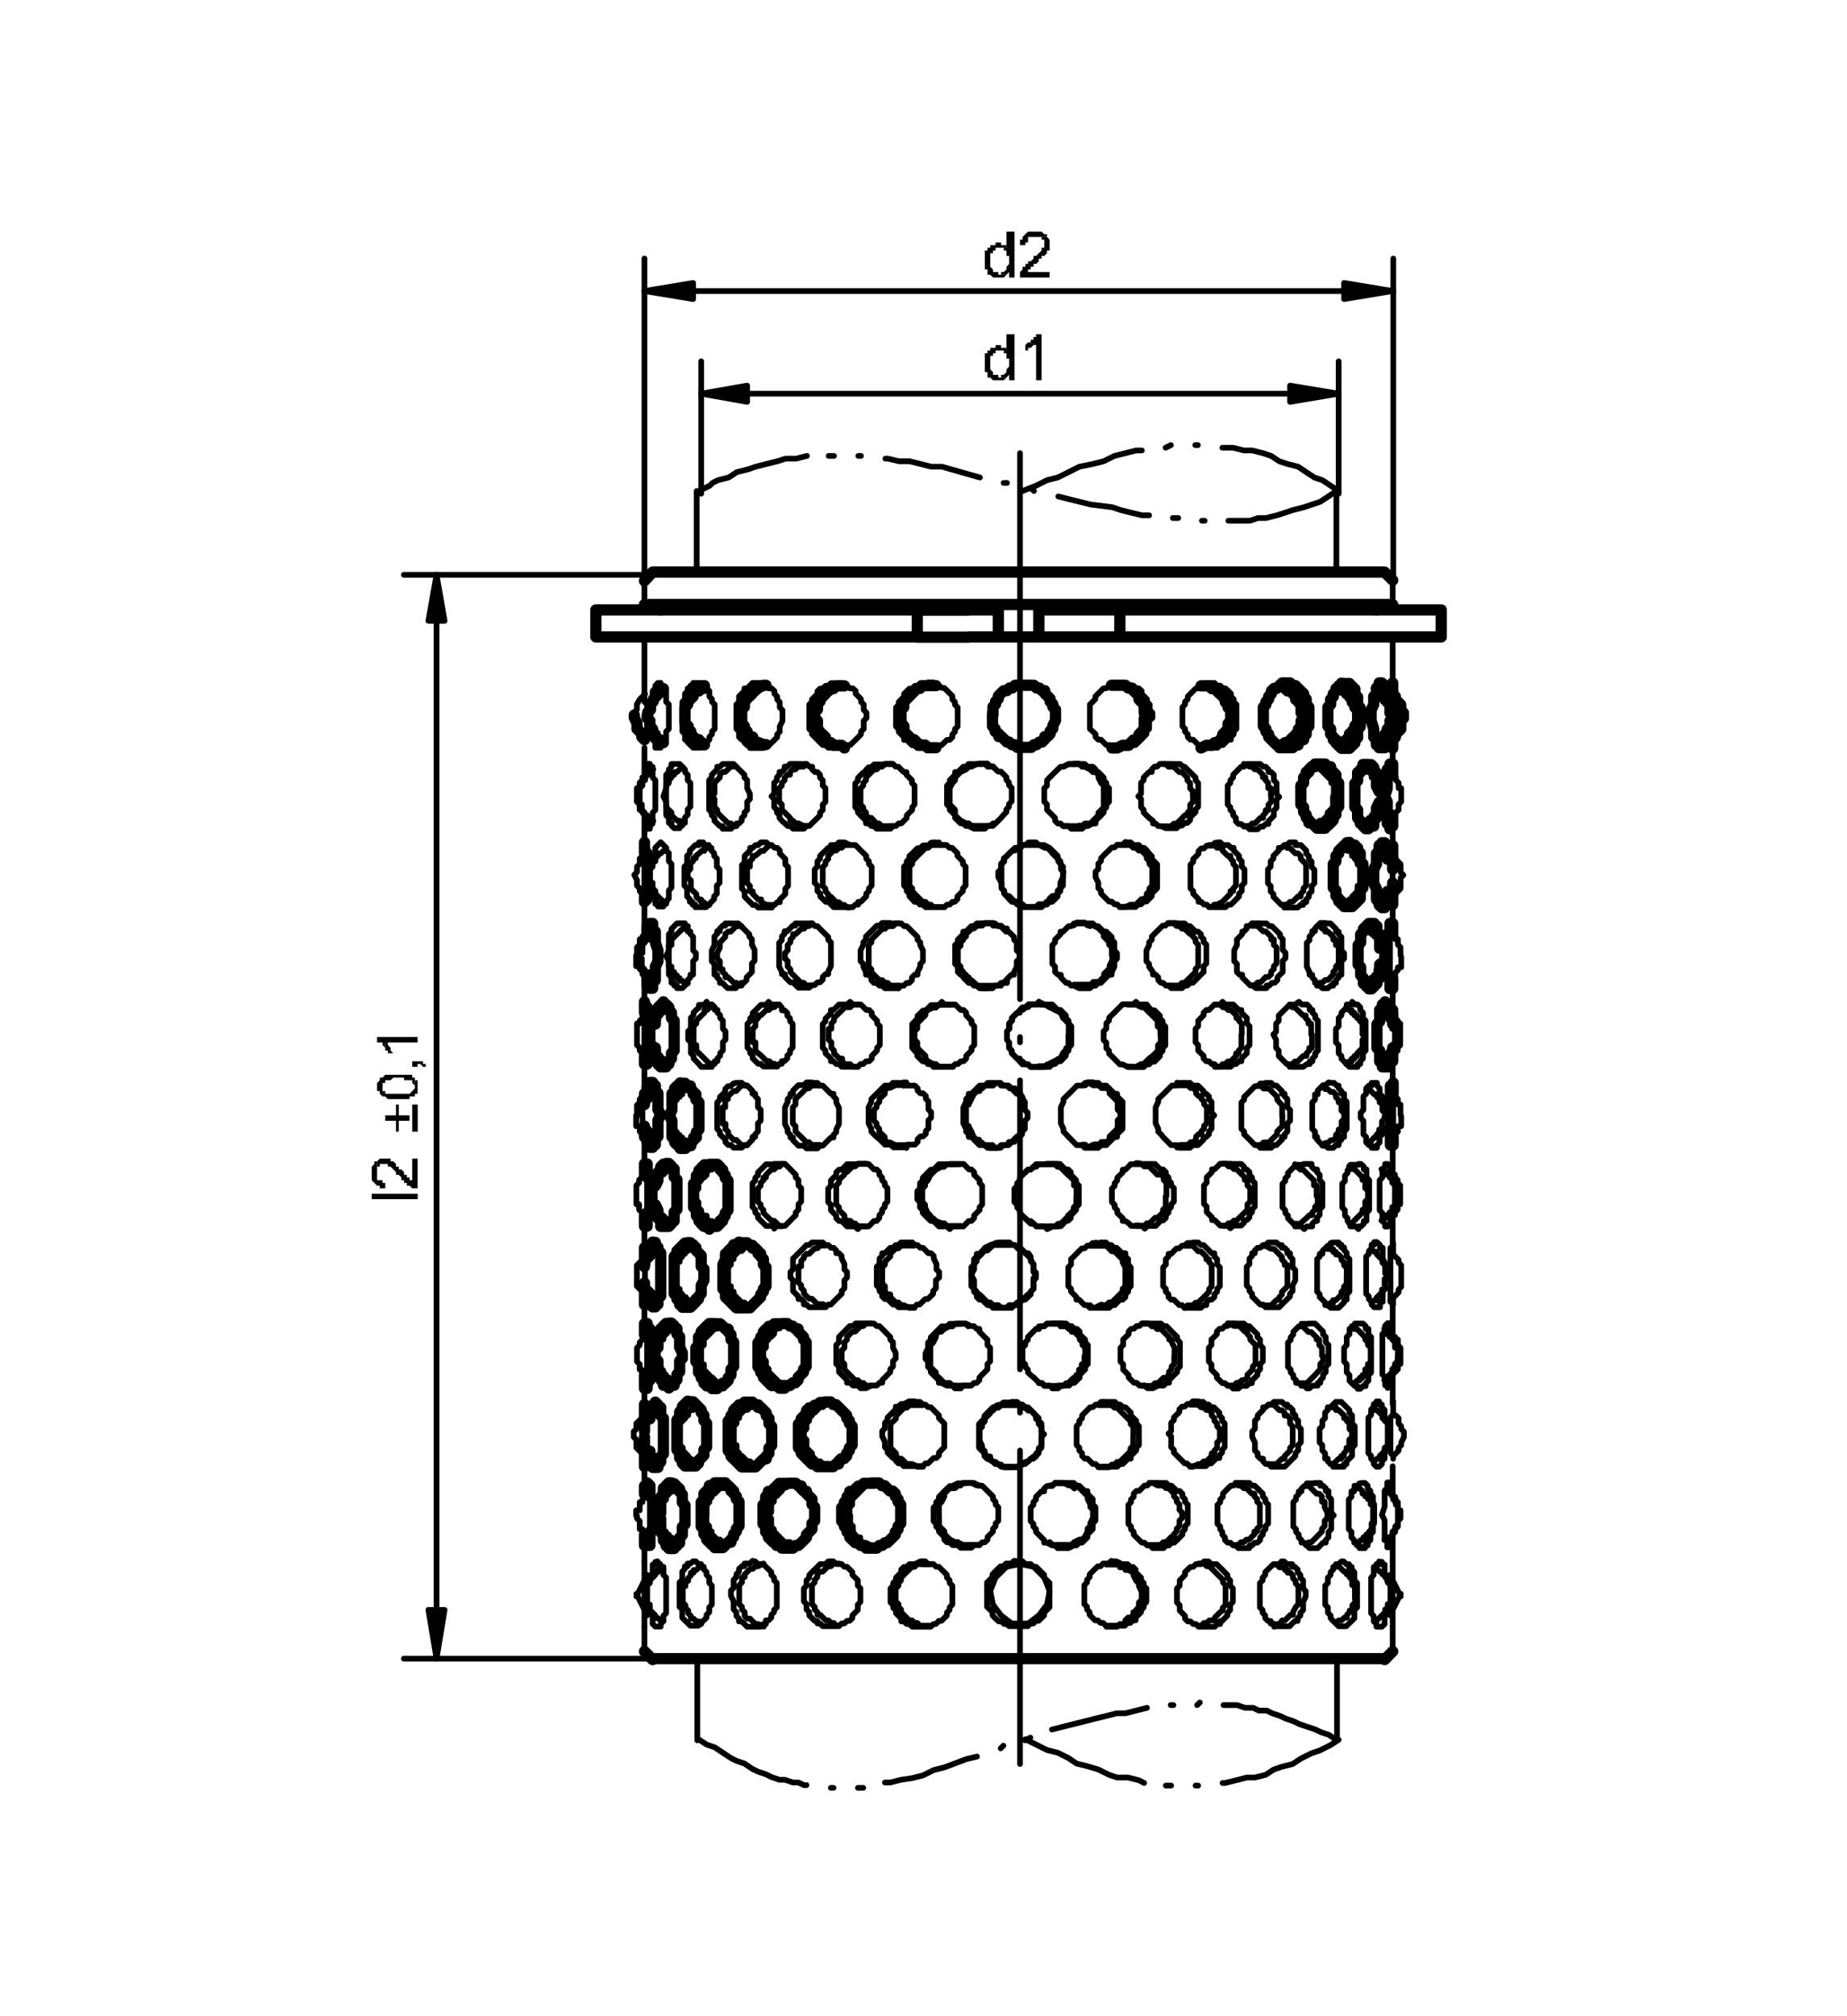 <svg id="Ebene_1" data-name="Ebene 1" xmlns="http://www.w3.org/2000/svg" viewBox="0 0 155.91 170.08"><defs><style>.cls-1,.cls-2,.cls-3{fill:none;stroke:#000;stroke-linecap:round;}.cls-1,.cls-2{stroke-linejoin:round;}.cls-1{stroke-width:0.95px;}.cls-2,.cls-3{stroke-width:0.48px;}.cls-3{stroke-linejoin:bevel;}</style></defs><path class="cls-1" d="M84.27,53.73h3.42M117.56,51H54.4m61.79,0v.45M55.77,51v.45m-.68-3.19h61.79m0,91.66H55.09m61.79-91.66.68.69m-62.47-.69L54.4,49m.69,91-.69-.69m62.48.69.68-.69M54.4,71.06v.69l.23.22v3.88l-.23.23v-.46m0-3.65v-.91m.46,6.84h.23v.46l.23.23v.91l.22.68v.91l-.22.46v1.14l-.23.23v.45h-.23v-.22h-.23v-.92m0-3.19v-.91l.23-.23M56,84.51v.23h.23l.23.23v.23l.22.23v.45l.23.23v2.51l-.23.23v.45l-.22.23v.23h-.23V90h-.46l-.23-.23V89.3l-.22-.23v-.68m0-2v-.91h.22V85l.23-.23.23-.23m1.6,6.84h.22l.23.23h.23v.23l.23.23v.23h.23v.45L59,93v2.28l-.22.23v.45h-.23v.23l-.23.23v.23h-.23l-.23.23h-.45V96.6h-.23l-.23-.23v-.46h-.23V94.55l-.22-.46.22-.46V92.27h.23v-.46l.23-.23h.23v-.23Zm2.28,6.84h.68l.23.23v.23H61v.23l.22.23v.22l.23.23v2.51l-.23.23v.23l-.22.22V103h-.23v.23l-.23.23H60.1l-.22.23v-.23h-.46l-.23-.23V103H59v-.23l-.22-.22v-.46l-.23-.23v-2l.23-.23v-.45l.22-.23v-.23h.23v-.23l.23-.23h.46Zm2.73,6.62h.46l.23.22h.22v.23h.23l.23.23v.23h.23V106l.23.22v.46l.22.23v1.59l-.22.23v.23l-.23.23v.23l-.23.22-.23.23-.23.23-.22.23H62.16l-.23-.23-.23-.23-.23-.23-.23-.22v-.46l-.22-.23v-2.05l.22-.46v-.45h.23v-.23l.23-.23h.23V105h.23l.22-.22ZM66,111.65h.46l.23.22h.22l.23.23h.23v.23l.23.23.23.23V113l.22.23v2.05l-.22.23v.23l-.23.23-.23.23v.22l-.23.23h-.23l-.22.23h-.46v.23H65.8l-.22-.23h-.46l-.23-.23-.23-.23-.22-.22V116l-.23-.23v-.23l-.23-.23v-2.05l.23-.23v-.22l.23-.23v-.23l.22-.23h.23v-.23h.23l.23-.22H66Zm3.65,6.61h.46l.22.23h.23l.23.22.23.23.23.23.22.23v.23l.23.22v.23l.23.23v1.6l-.23.22v.23l-.23.23v.23l-.22.23h-.23l-.23.22v.23h-.23l-.23.23H69l-.23-.23h-.23l-.23-.23-.23-.22-.22-.23-.23-.23v-.23l-.23-.23v-2l.23-.23v-.22l.23-.23.22-.23v-.23l.23-.23h.23l.23-.22H69l.22-.23h.46Zm3.88,6.84h.68l.23.23h.23l.22.22.23.23h.23l.23.23v.23l.23.23v.22l.22.23v1.6l-.22.23V129l-.23.23v.23l-.23.23-.23.23-.23.22H74.7l-.23.23h-.23l-.23.23H73.1l-.23-.23h-.23l-.22-.23h-.23l-.23-.22-.23-.23v-.23l-.23-.23V129l-.22-.22v-.23l-.23-.23v-1.14l.23-.23v-.23l.22-.22v-.23l.23-.23v-.23H72l.23-.23.23-.22h.22l.23-.23h.69ZM54.4,84.51v.23l.23.23v4.79H54.4v-.69m0-3.64v-.92m.69,6.84v.23h.23V92l.22.23v1.36l.23.46-.23.46v1.36l-.22.23v.46h-.23v.23h-.23v-.46h-.23v-.91m0-2.74v-.91h.23v-.46h.23m1.14,6.84h.23l.22.23v.23h.23v.68l.23.23v2.51l-.23.23V103h-.23v.23l-.22.23h-.23v0h-.46V103l-.23-.23v-.68l-.22-.46m0-1.59.22-.46v-.68l.23-.23v-.23l.23-.23h.23m1.82,6.62h.23V105h.23v.23h.23v.23l.22.23.23.23v.91l.23.23V108l-.23.45v.69l-.23.23v.22h-.22v.23l-.23.23-.23.23H57.6v-.23h-.23v-.23l-.23-.23v-.22l-.23-.23V106l.23-.23v-.23l.23-.23.23-.23.22-.22Zm2.28,6.84h.46l.23.22.22.23h.23v.23l.23.23V113l.23.23v2.05l-.23.23V116l-.23.23v.22l-.23.23H61v.23h-.46v.23H60.1v-.23h-.45v-.23h-.23v-.23l-.23-.22V116l-.23-.23v-.68l-.22-.23V113.7l.22-.23v-.68l.23-.23v-.23l.23-.23.23-.23.23-.22h.45Zm2.74,6.61h.45l.23.23H64v.22h.23l.23.23.22.23v.23l.23.23v.45l.23.23v1.6l-.23.22v.46l-.23.23v.23h-.22l-.23.22-.23.23-.23.23H62.61l-.23-.23-.22-.23-.23-.22-.23-.23v-.23l-.23-.23v-2.51l.23-.22v-.23l.23-.23v-.23l.23-.23h.22v-.22h.23l.23-.23Zm3.42,6.84h.68l.23.23h.23v.22l.23.23h.22V126l.23.23.23.23v.45l.23.23v1.14l-.23.23V129l-.23.23-.23.23v.23l-.22.23-.23.22-.23.23h-.23l-.23.23H66l-.23-.23h-.22v-.23h-.23l-.23-.22-.23-.23v-.23l-.23-.23v-.45l-.22-.23v-1.6l.22-.23v-.45l.23-.23v-.23h.23l.23-.23.23-.22.22-.23h.69ZM54.4,92.27v.91m0,1.82v.91m0,2.28h.23v1.14l.23.23v2.51l-.23.23v1.14H54.4v-.91m0-3.42v-.92m.69,6.62h.23V105l.22.23v.46h.23v3.65l-.23.22v.46h-.22v.23h-.23l-.23-.23v-.91l-.23-.23m0-2.74.23-.22V105h.23v-.22m1.37,6.84h.22l.23.22v.23h.23v.46l.23.23v.91l.23.45v.46l-.23.23v.91l-.23.23v.45l-.23.23v.23h-.23l-.22.23-.23-.23H56v-.23l-.23-.23v-.68l-.23-.23v-.68m0-1.14V113l.23-.22v-.69H56v-.23l.23-.22h.23m1.82,6.61h.23l.23.23.22.22.23.23v.23l.23.23v.45l.23.23v2l-.23.23v.46l-.23.23-.23.22v.23h-.22v.23h-.92v-.23H57.6v-.45h-.23v-.46l-.23-.23v-2.51l.23-.22v-.46l.23-.23v-.23l.22-.22.23-.23Zm2.51,6.84h.45v.23h.23l.23.22v.23h.23V126l.23.23v.23l.22.22v2.06l-.22.22v.23l-.23.23v.23l-.23.23v.22h-.23l-.23.23-.22.23h-.69v-.23H60.1l-.22-.23-.23-.22v-.23l-.23-.23V129l-.23-.22v-2.06l.23-.22V126l.23-.23.23-.23v-.22h.22l.23-.23h.46ZM54.4,105.26v1.6m0,1.37v1.82m.23,1.6v.45h.23v4.33l-.23.23v.46H54.4V116m0-3.42v-.91h.23m.69,6.61.22.23v.22h.23v.69l.23.23v3l-.23.23v.45l-.23.23v.23h-.45v-.23l-.23-.23v-.91m0-2.73v-.69l.23-.23v-.22l.23-.23m1.36,6.84h.23l.23.23.23.22v.23l.23.23v.68l.22.23v1.6l-.22.23v.68l-.23.23v.45h-.23v.23h-.23v.23h-.45v-.23h-.23v-.23l-.23-.22v-.46l-.23-.23v-1.14m0-.45v-1.37L56,126v-.46h.23v-.22l.23-.23h.22m-2.28-6.61v2.28m0,.45v2.51m.23,1.37.23.23v.91l.23.23V129l-.23.23v1.14h-.23v0H54.4v-.91m0-3.42v-.68h.23v-.23m62.93-62V57.61m-.91,0,.23.23v.45l.22.23v.69m0,2.5v.46l-.22.23v.68h-.46v-.23h-.23V62.4l-.23-.23v-.68l-.22-.69v-.91l.22-.46v-.68l.23-.23v-.45l.23-.23v-.23h.23m.68,6.84h.23v.91m0,3.42v.91l-.23.23v-.45h-.23V67.64l-.22-.45.22-.69V64.91l.23-.23v-.23m.23,11.86V74.48m0-1.14v-2m-4.1-13.68h.45v.23h.23v.23h.23v.45l.23.23v.68l.22.23v1.6l-.22.23v.68l-.23.23v.23l-.23.22-.23.23h-.68l-.23-.23-.23-.22V62.4h-.23v-.23l-.22-.23v-.45l-.23-.23v-1.6l.23-.23V59l.22-.23v-.23l.23-.23v-.22H113v-.23h.23v-.23Zm2.05,6.84h.23l.22.23v.45h.23v1.14l.23.46m0,.91-.23.46V69l-.23.23v.45h-.22l-.23.23h-.23l-.23-.23v-.22h-.23v-.23L114.6,69v-.68l-.23-.23v-2l.23-.23v-.69h.22v-.22l.23-.23v-.23h.46m1.37,6.61v.23l.22.23v.91m0,2.74v1.14h-.22v.22h-.23l-.23-.22v-.23l-.23-.23v-.91l-.23-.46V73.34l.23-.45V72l.23-.22v-.46h.23v-.23h.23m.68,6.84v.91m0,3.65v.91h-.23v-.91l-.23-.23V78.81l.23-.22V77.9h.23m0,11.63V88.39m0-2V85.2m-8.89-27.59h.23l.22.23h.23l.23.23.23.22.23.23v.23l.22.23v.45l.23.23v1.6l-.23.23v.45l-.22.23v.23h-.23l-.23.23v.22h-.23l-.23.23H108v-.23h-.22l-.23-.22-.23-.23-.23-.23v-.23l-.23-.23v-.22l-.22-.23v-1.6l.22-.23v-.22l.23-.23v-.23l.23-.23v-.23l.23-.22h.23l.22-.23.23-.23h.46Zm2.73,6.84h.46l.23.23h.23v.23l.22.22.23.23v.46l.23.23v2l-.23.23v.45l-.23.23v.23l-.22.23-.23.22h-.23v.23h-.68l-.23-.23-.23-.22h-.23v-.23l-.23-.23v-.23l-.22-.23V68.1l-.23-.23v-1.6l.23-.22v-.46l.22-.23v-.23h.23v-.22l.23-.23H111v-.23h.45Zm2.51,6.61.23.23h.23v.23h.23v.23l.22.22v.69l.23.23v2l-.23.23v.68l-.22.23-.23.23-.23.22h-.68v-.22h-.23v-.23H113v-.23l-.23-.23v-.45l-.23-.23v-2l.23-.23V72.2L113,72v-.22l.23-.23.23-.23h.22v-.23Zm1.83,6.84H116v.23h.23v.46l.23.22V80m0,1.37v1.14l-.23.23v.23l-.23.23-.22.22h-.23v-.22h-.23v-.23h-.23v-.46l-.23-.23v-.68l-.22-.23V79.73l.22-.23v-.69l.23-.22v-.23l.23-.23.23-.23h.23m1.14,6.61v.23h.22v.46l.23.23v.45m0,3v.45l-.23.23V90h-.45v-.46h-.23v-.91l-.23-.23v-2l.23-.23V85.2h.23v-.46h.23v-.23m.68,6.84v.92m0,3.64v.69h-.23v-5h.23v-.23"/><path class="cls-2" d="M117.56,102.07h0m0-2.51h0"/><path class="cls-2" d="M102.06,57.61h.45l.23.23H103l.23.23h.22l.23.22.23.23v.23l.23.23v.23l.23.22v2.06l-.23.22v.23l-.23.23v.23h-.23l-.23.23-.22.22H103l-.23.23h-1.37l-.23-.23-.22-.22-.23-.23h-.23l-.23-.23v-.23l-.23-.23v-.22l-.22-.23v-1.6l.22-.23v-.22l.23-.23v-.23l.23-.23.23-.23.23-.22h.22v-.23h.23l.23-.23h.46Zm3.87,6.84h.46l.23.23h.22l.23.23v.22h.23l.23.23v.46l.23.23V67l.22.23-.22.22v.69l-.23.23v.45l-.23.23-.23.23v.23h-.23l-.22.22h-.23l-.23.23h-.68l-.23-.23H105l-.23-.22h-.23l-.22-.23V69l-.23-.23v-.23l-.23-.22V68.1l-.23-.23v-1.6l.23-.22v-.23l.23-.23v-.23l.23-.23.22-.22.23-.23H105l.23-.23h.68Zm3.19,6.61h.23v.23h.46l.23.23.22.23V72l.23.23v.23l.23.23v.45l.23.23v1.14l-.23.23v.46l-.23.22v.23l-.23.23v.23H110v.23h-.23l-.23.22h-1.14v-.22h-.23l-.23-.23-.22-.23-.23-.23v-.23l-.23-.22v-.46l-.23-.23V73.34l.23-.23v-.45l.23-.23V72.2l.23-.23.22-.22v-.23h.23l.23-.23h.23l.23-.23Zm2.74,6.84h.46l.22.23.23.23v.23H113v.22l.23.23v1.14l.23.23v.46l-.23.22v1.14H113v.23l-.23.23v.23h-.23v.23h-.22l-.23.22h-.46l-.23-.22h-.22v-.23H111v-.23l-.23-.23v-.23h-.23V82l-.23-.46v-2l.23-.23V79l.23-.23v-.22H111v-.23l.23-.23.22-.23h.46Zm2.28,6.61.23.23h.23l.22.23v.23l.23.23v.45l.23.23v2.51l-.23.23v.45l-.23.23v.23h-.22V90h-.69l-.23-.23-.22-.23-.23-.23v-.23l-.23-.22v-.69l-.23-.23V86.79l.23-.22v-.69l.23-.23v-.22l.23-.23.22-.23v-.23h.46ZM116,91.35h.23v.23l.23.23v.46l.23.22v.69m0,1.82v.69l-.23.22v.46l-.23.23v.23h-.45V96.6h-.23l-.23-.23v-.46l-.23-.22V94.55l-.23-.23v-.46l.23-.23V92.49l.23-.22v-.46l.23-.23h.23v-.23H116m1.14,6.84.23.23v.91m0,3v.91l-.23.23v0h-.22v-.23l-.23-.23v-.68l-.23-.23V99.56l.23-.23v-.68l.23-.23v-.23h.22m.46,6.62v.91m0,3.65v.68l-.23-.23v-4.56h.23v-.45m-23-47.2H95l.45.23h.23l.23.23h.23l.23.22v.23l.22.23.23.23v.23l.23.22v.46l.23.23v.45L97,60.8v.69l-.23.22v.23l-.23.23-.22.23-.23.23-.23.22h-.23l-.23.23H93.85l-.23-.23h-.23l-.23-.22-.22-.23h-.23l-.23-.23v-.23l-.23-.23L92,61.49V59.43l.23-.22.23-.23v-.23l.23-.23.23-.23.22-.22h.23l.23-.23h.23l.23-.23h.45Zm4.33,6.84h.69l.23.23H100l.23.23.23.22.23.23.23.23v.23l.22.23v2l-.22.23v.22l-.23.23-.23.23v.23l-.23.23H100l-.22.22h-.23l-.23.23h-.91L98,69.69h-.23l-.22-.22h-.23v-.23L97,69l-.23-.23-.23-.23v-.22l-.22-.23v-.69l-.23-.22.23-.23v-.91l.22-.23v-.23l.23-.23.23-.23h.23v-.22l.23-.23h.22l.23-.23h.91Zm3.88,6.61H103l.23.23h.45l.23.23h.23v.23l.23.22.22.23v.23l.23.23v.45l.23.23v1.14l-.23.23v.46l-.23.22v.23l-.22.23-.23.23-.23.23h-.23l-.23.22h-1.36l-.23-.22h-.23l-.23-.23h-.23v-.23l-.22-.23-.23-.23v-.22l-.23-.23v-2l.23-.23v-.23l.23-.23.22-.23v-.22l.23-.23h.23l.23-.23h.45l.23-.23Zm3.65,6.84h.45l.23.23h.23l.23.23.23.23.22.22V79l.23.23v.91l.23.23v.46l-.23.22V82l-.23.22-.22.23v.23l-.23.23h-.23l-.23.23h-.23v.22h-.91l-.23-.22h-.22l-.23-.23-.23-.23-.23-.23v-.23h-.23l-.22-.22v-.69l-.23-.23v-.91l.23-.45v-.46l.22-.23.23-.23v-.22H105l.23-.23v-.23h.23l.22-.23h.69Zm3.19,6.61.23.23h.45l.23.23v.23h.23v.23l.23.22v.23l.23.23v2.51l-.23.23v.22l-.23.23v.23h-.23v.23h-.23L110,90h-.92l-.22-.23h-.23l-.23-.23-.23-.23-.23-.23v-.45l-.22-.23v-.68l-.23-.46.23-.23v-.68l.22-.23v-.46l.23-.22.23-.23.23-.23.23-.23h.45Zm2.74,6.84h.22l.23.23H113v.23l.23.23v.23h.23v.45l.22.23v2.28l-.22.23v.45h-.23v.23l-.23.23v.23h-.23l-.23.23h-.45l-.23-.23h-.23l-.23-.23-.22-.23v-.23H111v-.45l-.23-.23V93l.23-.23v-.45h.23V92l.22-.23.23-.23h.23l.23-.23Zm2.28,6.84h.22l.23.23v.23h.23v.68l.23.23v2.51l-.23.23V103h-.23v.23l-.23.23h-.22v.23l-.23-.23h-.46v-.23l-.23-.23v-.23l-.22-.22v-.46l-.23-.23v-2l.23-.23v-.45l.22-.23v-.23l.23-.23v-.23h.69Zm1.59,6.62.23.22v.23h.23v.91l.23.46m0,2.05-.23.23v.91h-.23v.46H116l-.22-.23v-.23l-.23-.23v-.22l-.23-.23V106l.23-.23v-.23l.23-.23V105H116v-.22h.23m.91,6.84h.23v1.14m0,3.19v.91l-.23.23v-.23h-.22v-.68l-.23-.23v-3.42l.23-.23v-.46l.22-.22m.46,6.61v.91m0,3.65v0l-.23-.23v-3l.23-.23v-1.14M86.32,57.61H87l.23.23h.22l.23.23h.23l.23.22.23.23.22.23V59l.23.23.23.22v2.06l-.23.22-.23.23v.23l-.22.23h-.23l-.23.23-.23.22h-.23l-.22.23h-1.6l-.23-.23h-.23L85,62.63l-.23-.23H84.5l-.23-.23L84,61.94v-.23l-.22-.22V60.8l-.23-.23v-.45l.23-.23v-.46l.22-.22V59l.23-.23.23-.23.23-.23.23-.22h.22l.23-.23h.23l.23-.23h.45Zm4.56,6.84h.69l.23.23h.45l.23.23v.22h.23l.23.23.22.23v.23l.23.23v.22l.23.23v1.14l-.23.23v.23l-.23.23v.22l-.22.23-.23.23-.23.23v.23h-.23l-.45.22h-.23l-.23.23h-.91l-.23-.23h-.46l-.22-.22h-.23l-.23-.23V69l-.23-.23-.23-.23-.22-.22v-.46l-.23-.23V66.5l.23-.23v-.45l.22-.23.23-.23.23-.23.23-.22.23-.23h.22l.46-.23h.68Zm4.34,6.61h.22l.23.23h.46l.23.23h.22l.23.23L97,72l.23.23v.23l.23.23.22.23v2l-.22.23-.23.22v.23l-.23.23-.23.23h-.23l-.22.23h-.23l-.23.22H94.53l-.23-.22h-.22l-.23-.23h-.23l-.23-.23-.23-.23-.22-.23v-.22l-.23-.23v-.46L92.48,74v-.46l.23-.23v-.45l.23-.23v-.23l.22-.23.23-.23.23-.22.23-.23h.23l.22-.23h.46l.23-.23Zm4.1,6.84H100l.23.23h.23l.23.23.23.23h.22l.23.22V79l.23.23v.23l.23.23v1.59l-.23.23V82l-.23.22-.23.23-.22.23-.23.23h-.23l-.23.23H100l-.22.22h-.92l-.22-.22h-.23l-.23-.23H98l-.23-.23v-.23l-.22-.23h-.23V82L97,81.55v-.23l-.23-.23v-.91l.23-.45V79.5l.23-.23V79l.23-.23.22-.22.23-.23.23-.23h.23l.23-.23h.68Zm3.88,6.61.22.23h.69l.23.23.22.23h.23v.23l.23.22.23.23v.46l.23.23v1.59l-.23.23v.46l-.23.22-.23.23v.23h-.23l-.22.23h-.23l-.23.23h-1.14l-.23-.23h-.23l-.22-.23h-.23l-.23-.23v-.23l-.23-.22-.23-.23v-.46l-.22-.23V86.79l.22-.22v-.46l.23-.23.23-.23v-.22l.23-.23h.23l.22-.23.23-.23H103Zm3.64,6.84h.46l.23.23h.23l.22.23.23.23v.23h.23v.22l.23.23v.69l.23.22v.92l-.23.22v.69l-.23.23v.22h-.23v.23l-.23.23-.22.23h-.23l-.23.23h-.91l-.23-.23h-.23l-.23-.23-.22-.23-.23-.23-.23-.22v-.23l-.23-.23V93l.23-.23v-.23l.23-.22.23-.23.22-.23.23-.23h.23l.23-.23h.45Zm3.2,6.84h.68v.23l.23.23h.23v.23l.22.23v.45l.23.23v2l-.23.23v.46l-.22.22V103H111l-.23.23v.23h-.46l-.22.23-.23-.23h-.46l-.23-.23-.22-.23-.23-.23v-.22l-.23-.23v-.23l-.23-.23v-2l.23-.23v-.23l.23-.22v-.23l.23-.23.22-.23.23-.23H110Zm2.5,6.62H113V105h.23v.23h.23v.23l.22.23V106l.23.22v2.74l-.23.23v.45h-.22v.23l-.23.23-.23.23h-.68l-.23-.23h-.23v-.23l-.23-.23-.23-.22v-.23l-.22-.23v-2.74l.22-.22v-.23h.23v-.23l.23-.23.23-.23h.23v-.22Zm2.28,6.84h.23l.23.22v.23h.23v.46l.23.23v3l-.23.23v.45l-.23.23v.23h-.23l-.23.23h-.22v-.23h-.23l-.23-.23-.23-.23V116l-.23-.23v-.68l-.22-.23V113.7l.22-.23v-.68l.23-.23v-.46h.23v-.23h.23v-.22h.45Zm1.6,6.61v.23h.23v.22l.23.23v.91m0,2.28v.92l-.23.22v.23l-.23.23h-.23l-.23-.23v-.23l-.22-.22v-.23l-.23-.23v-3l.23-.23v-.46l.22-.23v-.22h.23v-.23h.23m.91,6.84v.45l.23.23v.46m0,3.19v.46l-.23.22v.46h-.23v-.46l-.22-.22v-1.6l-.23-.46.23-.68v-1.37l.22-.23v-.45h.23m-39-67.49h.46l.23.23h.23l.22.23h.23l.23.22.23.23.23.23V59l.22.23v.22l.23.23v1.6l-.23.23v.22l-.22.23v.23l-.23.23h-.23l-.23.23-.23.22h-.22l-.23.23h-1.6l-.23-.23H77l-.23-.22-.23-.23h-.23v-.23l-.23-.23-.22-.23v-.22l-.23-.23v-1.6l.23-.23v-.22l.22-.23.23-.23v-.23l.23-.23.23-.22H77l.22-.23h.23l.23-.23h.68Zm4.34,6.84h.68l.23.23h.23l.22.23.23.22h.23l.23.23.23.23v.23l.22.23v.22l.23.23v1.14l-.23.23v.23l-.22.23v.22l-.23.23L84.5,69l-.23.23-.23.23h-.22l-.23.22h-.23l-.23.23h-.91l-.46-.23h-.22l-.23-.22h-.23l-.23-.23L80.62,69v-.23l-.22-.23-.23-.22V68.1l-.23-.23v-1.6l.23-.22v-.23l.23-.23.22-.23v-.23h.23l.23-.22.23-.23h.23l.22-.23h.92ZM87,71.06h.45l.23.23h.46l.23.23h.22l.23.23.23.22.23.23v.23l.23.23v.23l.22.22v1.6l-.22.23v.23l-.23.22v.23l-.23.23-.23.23H88.6l-.22.23h-.23l-.23.22h-1.6l-.22-.22h-.23l-.23-.23h-.23l-.23-.23L85,75.62l-.23-.23v-.22l-.23-.23v-.46L84.27,74v-.46l.23-.23v-.45l.23-.23v-.23L85,72.2l.22-.23.23-.22.23-.23h.23l.23-.23h.45l.23-.23Zm4.56,6.84h.68l.23.23h.23l.23.23.22.23h.23l.23.22.23.23v.23l.23.23v.68l.22.23v.46l-.22.22v.46l-.23.46v.22h-.23l-.23.23-.23.23-.22.23h-.23l-.23.23h-.23l-.23.22h-.91l-.45-.22h-.23l-.23-.23H90l-.23-.23-.22-.23v-.23h-.23L89.06,82v-.46l-.23-.23V79.73l.23-.23v-.23l.23-.23.23-.23v-.22h.22l.23-.23.23-.23h.23l.23-.23h.91Zm4.33,6.61.23.23h.68L97,85l.23.23h.23l.22.23.23.22v.23l.23.23v.23l.23.23v1.59l-.23.23v.23l-.23.23v.22l-.23.23-.22.23h-.23l-.23.23h-.23l-.23.23H95.22l-.46-.23h-.23l-.23-.23-.22-.23-.23-.23-.23-.22v-.23l-.23-.23v-.46l-.23-.22V87l.23-.23v-.45l.23-.23v-.23l.23-.23.23-.22.22-.23.23-.23.23-.23h.91Zm4.1,6.84h.46l.23.23h.45l.23.23.23.23v.23h.23l.23.22v.23l.22.23v.91l.23.23-.23.23v.91l-.22.23v.23l-.23.22h-.23v.23l-.23.23-.23.23h-.45l-.23.23h-.91l-.23-.23h-.46l-.22-.23-.23-.23-.23-.23L98,95.69l-.23-.23v-.23l-.22-.46V93.41l.22-.46v-.23l.23-.23.23-.22.23-.23.23-.23.22-.23h.46l.23-.23H100Zm3.88,6.84h.91l.23.23v.23h.23l.23.23v.23l.22.22v.23l.23.23v2l-.23.23v.23l-.22.23v.22l-.23.23H105v.23l-.23.23h-.68l-.23.23-.23-.23H103l-.23-.23-.23-.23h-.23v-.23l-.22-.22-.23-.23v-.46l-.23-.23V100l.23-.23v-.46l.23-.22.22-.23v-.23h.23l.23-.23.23-.23h.91Zm3.42,6.62h.46l.22.22h.23v.23h.23l.23.23v.23h.23V106l.22.22v.69l.23.23V108l-.23.45v.46l-.22.23v.23l-.23.22-.23.23-.23.23-.23.23h-1.14l-.22-.23h-.23l-.23-.23-.23-.23-.23-.22v-.23l-.22-.23v-.23l-.23-.23v-1.59l.23-.23v-.46l.22-.22v-.23h.23v-.23l.23-.23h.23l.23-.23h.22l.23-.22Zm3.19,6.84H111l.23.22.22.23.23.23v.23l.23.23v.45l.23.23v1.6l-.23.22v.46l-.23.23v.23l-.23.22v.23h-.22v.23h-.46l-.23.23h-.23l-.22-.23h-.23l-.23-.23h-.23v-.23l-.23-.22V116l-.22-.23v-.23l-.23-.23v-2.05l.23-.23v-.22l.22-.23v-.23l.23-.23.23-.23h.23v-.22h.68Zm2.51,6.61h.23l.23.23.22.22.23.23v.23l.23.23v.68l.23.23v1.6l-.23.22v.69l-.23.23-.23.22v.23h-.22v.23h-.92v-.23h-.22l-.23-.23v-.22h-.23v-.46l-.23-.23v-.45l-.23-.23v-1.14l.23-.23v-.46l.23-.22v-.46l.23-.23v-.23h.23l.22-.22.23-.23Zm2,6.84h.23l.23.23v.22l.23.23V126l.22.23v3l-.22.23v.46l-.23.22v.23h-.23v.23h-.46v-.23h-.22v-.23h-.23v-.22l-.23-.23v-.46l-.23-.23v-2.5l.23-.23v-.46h.23v-.23l.23-.22.22-.23ZM70.59,57.61h.46l.23.23h.22l.23.23H72l.23.22v.23l.23.23.22.23v.23l.23.22v.46l.23.23v.45l-.23.23v.69l-.23.22v.23l-.22.23-.23.23-.23.23-.23.22H71.5l-.22.23H69.91l-.23-.23h-.23l-.23-.22L69,62.4l-.23-.23-.23-.23v-.23l-.23-.22V59.43l.23-.22V59l.23-.23.23-.23v-.23l.22-.22h.23l.23-.23h.23l.23-.23h.45Zm4.11,6.84h.68l.23.23h.23l.22.23.23.22h.23v.23l.23.23.23.23v.23l.22.22v1.6L77,68.1v.23l-.23.22-.23.23V69l-.23.23-.23.23h-.22l-.23.22h-.23l-.23.23H74l-.23-.23h-.22l-.23-.22H73.1v-.23L72.87,69l-.23-.23-.22-.23v-.22l-.23-.23v-2l.23-.23v-.23l.22-.23.23-.23h.23v-.22l.23-.23h.23l.22-.23h.92Zm4.1,6.61H79l.45.23h.46l.23.23h.23l.22.23.23.22v.23l.23.23.23.23v.23l.23.22v1.6l-.23.23v.23l-.23.22-.23.23v.23l-.23.23H80.4l-.23.23h-.23l-.23.22H78.12l-.23-.22h-.23l-.23-.23H77.2L77,75.85l-.23-.23v-.23l-.23-.22v-.23l-.23-.23v-1.6l.23-.22v-.23l.23-.23V72.2L77,72l.22-.22.23-.23h.23l.23-.23h.45l.23-.23Zm4.56,6.84H84l.23.23h.23l.23.23.23.23h.22l.23.22.23.23v.23l.23.23v.68l.23.23v.46l-.23.22v.46l-.23.46v.22h-.23l-.23.23-.22.23-.23.23H84.5l-.23.23H84l-.22.22H82.68l-.23-.22h-.23L82,82.92h-.23l-.22-.23-.23-.23v-.23h-.23L80.85,82v-.46l-.23-.23V79.73l.23-.23v-.23l.23-.23.23-.23v-.22h.23l.22-.23.23-.23h.23l.23-.23h.91Zm4.33,6.61.23.23h.91l.23.23.23.23h.23l.22.23.23.22v.23l.23.23v.23l.23.23v1.59l-.23.23v.23l-.23.23v.22l-.23.23-.22.23h-.23l-.23.23h-.23L88.6,90H87l-.23-.23h-.23l-.23-.23H86.1l-.23-.23-.23-.23-.23-.22v-.23l-.23-.23v-.46L85,87.71V87l.22-.23v-.45l.23-.23v-.23l.23-.23.23-.22.23-.23h.22l.23-.23.23-.23h.68Zm4.56,6.84h.46l.23.23h.45l.23.23.23.23.23.23h.22v.22l.23.23.23.23v2.28l-.23.23-.23.23v.22h-.22l-.23.23-.23.23-.23.23h-.45l-.23.23H91.57l-.23-.23h-.46l-.22-.23-.23-.23-.23-.23L90,95.69l-.23-.23v-.23l-.22-.46V93.41l.22-.46v-.23l.23-.23.23-.22.23-.23.23-.23.22-.23h.46l.23-.23h.68Zm4.33,6.84h.92l.22.23.23.23h.23l.23.23v.23l.23.22v.23l.22.23V100l.23.23v1.14l-.23.22v.23l-.22.23v.23l-.23.23v.22l-.23.23H98l-.23.23-.22.23h-.69l-.23.23-.22-.23h-.92l-.22-.23L95,103h-.23v-.23l-.23-.22-.23-.23v-.23l-.22-.23v-.23l-.23-.22v-1.14l.23-.23v-.23l.22-.23v-.23l.23-.22.23-.23v-.23H95l.23-.23.22-.23h1.14Zm4.11,6.62h.45l.23.22h.23l.23.23.23.23.22.23h.23V106l.23.22v.46l.23.23v1.59l-.23.23v.23l-.23.23v.23l-.23.22h-.22l-.23.23v.23h-.23l-.23.23H100l-.22-.23h-.23l-.23-.23-.23-.23h-.23l-.22-.22v-.23l-.23-.23v-.23l-.23-.23v-1.59l.23-.23v-.46l.23-.22v-.23h.22l.23-.23.23-.23h.23l.23-.23H100l.23-.22h.46Zm3.65,6.84H105l.23.22h.23l.22.23.23.23.23.23v.23l.23.22v.46l.23.23v1.14l-.23.23v.45l-.23.23V116l-.23.23-.23.22v.23h-.22l-.23.23h-.46l-.23.23h-.45l-.23-.23h-.23l-.23-.23h-.22l-.23-.23-.23-.22V116l-.23-.23-.23-.23v-.45l-.22-.23V113.7l.22-.23V113l.23-.22.23-.23v-.23l.23-.23h.23l.22-.23h.23v-.22h.69Zm3.42,6.61h.45l.23.23h.23v.22h.23l.22.23v.23l.23.23v.23l.23.22v.46l.23.23v1.14l-.23.23v.45l-.23.23v.23l-.23.23-.22.22-.23.23-.23.23H107.3l-.23-.23h-.23l-.22-.23v-.22h-.23l-.23-.23v-.23l-.23-.23v-.68l-.23-.46v-.45l.23-.23v-.69l.23-.22v-.23l.23-.23.23-.23v-.23h.22l.23-.22h.23l.23-.23ZM111,125.1h.45v.23h.23l.23.22v.23h.23v.46l.23.23v1.14l.22.22-.22.23V129l-.23.23v.46l-.23.23v.22h-.23l-.23.23-.22.23h-.69l-.23-.23-.22-.23h-.23v-.22l-.23-.23v-.23l-.23-.23V129l-.23-.22v-2.06l.23-.22v-.23l.23-.23v-.23h.23v-.23l.23-.22h.22v-.23H111ZM64,57.61h.46v.23h.22l.23.23h.23l.23.22v.23l.23.23V59l.22.23v.45l.23.23v.91l-.23.46v.45l-.22.23v.23l-.23.23-.23.23-.23.22h-.23l-.22.23H63.3v-.23h-.23l-.23-.22V62.4h-.23l-.23-.23v-.46l-.22-.22V59.43l.22-.22v-.46l.23-.23.23-.23v-.22h.23l.23-.23.22-.23H64Zm3.42,6.84h.68l.23.23h.23v.23l.23.22H69l.22.23v.23l.23.23v.45l.23.23v1.14l-.23.23v.46l-.23.22v.23L69,69l-.23.23-.23.23-.23.22h-.23l-.22.23h-.92l-.22-.23h-.23l-.23-.22L66,69.24,65.8,69v-.23l-.22-.23v-.22l-.23-.23v-.69l-.23-.22.23-.23v-.91l.23-.23v-.23l.22-.23v-.23H66l.23-.22v-.23h.23l.23-.23h.68Zm3.65,6.61h.23l.45.23h.46l.23.23.22.23.23.22.23.23v.23l.23.23v.23l.23.22v1.6l-.23.23v.23l-.23.22v.23l-.23.23-.23.23h-.22v.23h-.23l-.23.22h-1.6l-.22-.22-.23-.23h-.23l-.23-.23-.23-.23v-.23L69,75.17v-.46l-.23-.23V73.34l.23-.23v-.45l.22-.23V72.2l.23-.23.23-.22.23-.23h.23v-.23h.45l.23-.23Zm4.1,6.84h.91l.23.23h.23l.23.23.23.23.22.22.23.23v.23l.23.23v.23l.23.45v.91l-.23.23v.23l-.23.46v.22H77.2l-.22.23v.23l-.23.23h-.23l-.23.23h-.23l-.22.22H74.7l-.23-.22h-.23L74,82.92h-.23l-.22-.23v-.23l-.23-.23H73.1V82l-.23-.46v-.23l-.23-.23v-.91l.23-.45V79.5l.23-.23V79l.23-.23.23-.22.22-.23.23-.23h.23l.23-.23h.68Zm4.33,6.61.23.23h.91l.23.23.23.23h.23l.23.23v.22l.22.23.23.23v.23l.23.23v1.59l-.23.23v.23l-.23.23-.22.22v.23l-.23.23h-.23l-.23.23h-.23L80.4,90H78.8l-.23-.23h-.23l-.22-.23h-.23l-.23-.23-.23-.23v-.22l-.23-.23L77,88.39v-2l.22-.23.23-.23v-.23l.23-.22.23-.23h.23l.22-.23.23-.23h.69ZM84,91.35h.46l.23.23h.45l.23.23.23.23.23.23h.23l.22.22v.23l.23.23v.68l.23.23v.46l-.23.23v.68l-.23.23v.23l-.22.22h-.23l-.23.23-.23.23-.23.23h-.45l-.23.23H83.36l-.23-.23h-.45l-.23-.23-.23-.23L82,95.91h-.23v-.22l-.22-.23v-.23l-.23-.46V93.41l.23-.46v-.23l.22-.23v-.22H82l.23-.23.23-.23.23-.23h.45l.23-.23H84Zm4.34,6.84h1.14l.22.23.23.23h.23l.23.23v.23l.23.22.22.23v.23l.23.23v1.59l-.23.23v.23l-.22.23-.23.23v.22l-.23.23H90l-.23.23-.22.23H88.6l-.22.23-.23-.23h-.69l-.22-.23L87,103h-.23l-.23-.23-.23-.22-.22-.23v-.23l-.23-.23v-.23l-.23-.22v-1.14l.23-.23v-.23l.23-.23v-.23l.22-.22.23-.23.23-.23H87l.23-.23.22-.23h.92Zm4.56,6.62h.45l.23.22h.23l.23.23h.22l.23.23.23.23H95V106l.23.22v.46l.22.23v1.59l-.22.23v.23l-.23.23v.23l-.23.22h-.23l-.23.23-.22.23h-.23l-.23.23H92l-.22-.23h-.23l-.23-.23-.23-.23h-.23v-.22l-.22-.23-.23-.23v-.23l-.23-.23v-1.59l.23-.23v-.46l.23-.22.22-.23.23-.23.23-.23h.23l.23-.23H92l.23-.22h.69Zm4.1,6.84H98l.23.22h.23l.23.23.22.23.23.23.23.23V113l.23.23v2.05l-.23.23v.23l-.23.23-.23.23-.22.22v.23h-.23l-.23.23h-.46l-.45.23h-.46l-.23-.23h-.45l-.23-.23h-.23l-.23-.23-.22-.22V116l-.23-.23-.23-.23v-.45l-.23-.23V113.7l.23-.23V113l.23-.22.23-.23v-.23l.22-.23h.23l.23-.23h.23l.23-.22H97Zm4.1,6.61h.46l.23.23h.23l.22.22h.23l.23.23.23.23v.23l.23.23v.22l.22.23v2l-.22.23v.23l-.23.23v.23h-.23l-.23.22-.23.23h-.22l-.23.23h-1.37l-.23-.23H100l-.22-.23-.23-.22-.23-.23-.23-.23v-.23l-.23-.23v-.91l-.22-.23.22-.22v-.69l.23-.23v-.22l.23-.23.23-.23v-.23l.23-.23H100l.23-.22h.23l.23-.23h.45ZM105,125.1h.46l.22.23h.23l.23.22.23.23.23.23v.23l.22.23v.22l.23.23v1.6l-.23.23V129l-.22.23v.23l-.23.23v.23l-.23.22h-.23l-.23.23h-.22v.23h-.92l-.22-.23h-.23l-.23-.23h-.23l-.23-.22v-.23l-.22-.23v-.23L103,129v-.22l-.23-.23v-1.6l.23-.23v-.22l.23-.23V126l.22-.23.23-.23.23-.22h.23l.23-.23H105ZM58.74,57.61h.45v.23h.23v.23h.23l.23.22v.46l.22.23v.23l.23.22v2.06l-.23.22v.23l-.22.23v.23l-.23.23-.23.22-.23.23h-.68l-.23-.23-.23-.22V62.4h-.23v-.46l-.22-.23v-2.5l.22-.23v-.46l.23-.23v-.22h.23v-.23h.23v-.23Zm2.73,6.84h.46l.23.23.22.23.23.22.23.23v.23l.23.23v.68l.23.46v.45l-.23.23v.69l-.23.22v.23l-.23.23v.23l-.23.23h-.22v.22h-.23l-.23.23H61v-.23h-.23l-.23-.22-.23-.23V69l-.23-.23v-.23l-.22-.22V65.82l.22-.23v-.23l.23-.23.23-.22v-.23h.23l.23-.23h.45Zm3,6.61h.22l.23.23h.23l.23.23h.23l.22.23V72l.23.23.23.23v.46l.23.22v1.6l-.23.23v.45l-.23.23-.23.23v.23h-.22l-.23.23h-.23v.22H64l-.23-.22h-.23l-.22-.23-.23-.23-.23-.23v-.45l-.23-.23v-2l.23-.23V72.2l.23-.23.23-.22v-.23h.22l.23-.23H64l.23-.23Zm3.42,6.84h.68l.23.23H69l.22.23.23.23.23.22.23.23v.23l.23.23v2l-.23.46v.22h-.23l-.23.23v.23l-.23.23H69l-.23.23h-.23l-.23.22H67.4l-.23-.22-.23-.23h-.22l-.23-.23-.23-.23v-.23H66V82l-.23-.46v-2l.23-.23V79l.23-.23v-.22h.23l.23-.23.22-.23h.23V77.9h.69Zm3.87,6.61.23.23h.68l.23.23.23.23h.23l.23.23v.22l.22.23.23.23v.23l.23.23v1.59l-.23.23v.23l-.23.23-.22.22v.23l-.23.23H73.1l-.23.23h-.23l-.22.23H71.05l-.23-.23h-.23l-.23-.23h-.22V89.3l-.23-.23-.23-.22v-.23l-.23-.23v-2l.23-.23v-.23l.23-.23.23-.22V85.2h.22l.23-.23.23-.23h.68Zm4.11,6.84h.45l.23.23h.68l.23.23V92l.23.23h.23l.23.22v.23l.22.23v.68l.23.23v.46l-.23.23v.68l-.22.23v.23l-.23.22h-.23l-.23.23v.23l-.23.23h-.68l-.23.23h-.91l-.23-.23H74.7l-.23-.23-.23-.23L74,95.91l-.23-.22-.22-.23v-.23l-.23-.46V93.41l.23-.46v-.23l.22-.23.23-.22.23-.23.23-.23.23-.23h.45l.23-.23h.46Zm4.33,6.84h1.14l.23.23.22.23H82l.23.23v.23l.23.22.23.23v.23l.22.23v1.59l-.22.23v.23l-.23.23-.23.23v.22L82,103h-.23l-.22.23-.23.23H80.4l-.23.23-.23-.23h-.68l-.23-.23L78.8,103h-.23l-.23-.23-.22-.22-.23-.23v-.23l-.23-.23v-.45l-.23-.23v-.69l.23-.22v-.46l.23-.23v-.23l.23-.22.22-.23.23-.23h.23l.23-.23.23-.23h.91Zm4.56,6.62h.45l.23.22h.23l.23.23h.23l.22.23.23.23h.23L87,106v.22l.23.46v.46l.22.22v.46l-.22.23v.68l-.23.23v.23l-.23.23-.23.22h-.23l-.22.23-.23.23h-.23l-.23.23H83.82l-.23-.23h-.23l-.23-.23-.23-.23h-.22l-.23-.22v-.23l-.23-.23v-.23l-.23-.23v-1.59l.23-.23v-.46l.23-.22v-.23h.23l.22-.23.23-.23h.23l.23-.23h.23l.22-.22h.69Zm4.33,6.84H90l.23.22h.23l.23.23h.22l.23.23v.23l.23.23.23.22v.23l.23.23v1.6l-.23.22v.23l-.23.23-.23.23v.23l-.23.22-.22.23h-.23l-.23.23h-.68l-.23.23h-.46l-.23-.23h-.45l-.23-.23h-.23l-.23-.23-.22-.22L87,116l-.23-.23v-.23l-.23-.23v-.22l-.23-.23V113.7l.23-.23v-.23l.23-.23v-.22l.23-.23.23-.23.22-.23h.23l.23-.23h.23l.23-.22h.68Zm4.56,6.61h.46l.22.23h.23l.23.22H95l.23.23.22.23v.23l.23.23.23.22v.23l.23.23v1.6l-.23.22v.23l-.23.23-.23.23v.23h-.22l-.23.22-.23.23h-.23l-.23.23H92.71l-.23-.23h-.23l-.23-.23-.22-.22h-.23l-.23-.23v-.23l-.23-.23v-.23l-.23-.22v-1.6l.23-.23v-.23l.23-.22v-.23l.23-.23.23-.23.22-.23h.23l.23-.22h.23l.23-.23h.68Zm4.1,6.84h.69l.23.23h.22l.23.22.23.23h.23l.23.23v.23l.22.23v.22l.23.23v1.6l-.23.23V129l-.22.23v.23l-.23.23-.23.23-.23.22h-.23l-.22.23h-.23l-.23.23h-.91l-.23-.23h-.23l-.23-.23h-.22l-.23-.22-.23-.23-.23-.23v-.23l-.23-.23v-.22l-.22-.23v-1.6l.22-.23v-.22l.23-.23V126l.23-.23h.23l.23-.23.22-.22h.23l.23-.23h.68ZM55.54,57.61h.23v.23l.23.23v.22l.23.23v.69l.23.22v2.06l-.23.22v.69H56v.45h-.23v.23h-.45v-.45l-.23-.23v-.91m0-2.28v-.92l.23-.22v-.23l.22-.23m1.6,6.84h.23l.23.23.22.23v.22l.23.23v.46l.23.23v2l-.23.23v.45l-.23.23v.46H57.6v.22h-.23v.23h-.46l-.23-.23v-.22h-.22V69l-.23-.23V67.64L56,67.19l.23-.69V65.36l.23-.23v-.22l.22-.23v-.23h.46Zm2,6.61h.23v.23h.46v.23h.22v.23l.23.22v.23l.23.23v.68l.23.23v1.14l-.23.23v.68l-.23.23v.23l-.23.23-.22.23-.23.22h-.91v-.22h-.23v-.23h-.23v-.23l-.23-.23v-.68l-.23-.23v-1.6l.23-.22V72.2l.23-.23v-.22l.23-.23.23-.23H59v-.23Zm2.74,6.84h.45l.23.23.23.23.23.23.23.22V79l.22.23v.46l.23.45v.91l-.23.23V82l-.22.22-.23.23v.23l-.23.23h-.23v.23h-.23l-.22.22h-.69l-.23-.22L61,82.92h-.23v-.23l-.23-.23v-.23h-.23v-.91l-.23-.23v-.91l.23-.45V79l.23-.23v-.22h.23v-.23l.23-.23h.22V77.9h.69Zm3,6.61.23.23h.68L66,85v.23h.23l.23.23v.22l.23.23v.23l.22.23v2l-.22.23v.23l-.23.22v.23l-.23.23H66v.23H65.8l-.22.23H64.44l-.23-.23H64l-.23-.23-.23-.23v-.23l-.22-.22v-.23l-.23-.23v-2l.23-.23v-.23l.22-.23v-.22l.23-.23L64,85l.23-.23h.45Zm3.65,6.84H69l.22.23h.23l.23.23.23.23.23.23h.22v.22l.23.23V93l.23.46v1.36l-.23.46v.23l-.23.23v.22h-.22l-.23.23-.23.23-.23.23h-.23l-.22.23h-.92l-.22-.23H67.4l-.23-.23-.23-.23v-.23h-.22v-.22l-.23-.23v-.23l-.23-.46V93.41l.23-.46v-.23l.23-.23v-.22h.22V92l.23-.23.23-.23h.46l.22-.23h.46Zm3.88,6.84h.91l.23.23.22.23H74l.23.23v.23l.23.22v.23l.23.23V100l.22.23v1.14l-.22.22v.23l-.23.23v.23l-.23.23v.22L74,103h-.23l-.22.23-.23.23h-.69l-.22.23-.23-.23H71.5l-.22-.23-.23-.23h-.23l-.23-.23v-.22l-.23-.23-.22-.23v-.46l-.23-.22v-1.14l.23-.23v-.46l.22-.23.23-.22v-.23l.23-.23h.23l.23-.23.22-.23h.92Zm4.1,6.62H77l.22.22h.23l.23.23h.23l.23.23.22.23h.23l.23.23v.22l.23.46v.46l.23.22v.46L79,108v.68l-.23.23v.23l-.23.23-.23.22h-.22l-.23.23-.23.23h-.23l-.23.23H75.84l-.23-.23h-.23l-.23-.23-.23-.23H74.7l-.23-.22v-.23l-.23-.23v-.23l-.23-.23v-1.59l.23-.23v-.46l.23-.22v-.23h.23l.22-.23.23-.23h.23l.23-.23h.23l.22-.22h.46Zm4.33,6.84h.69l.45.22h.23l.23.23h.23v.23l.22.23.23.23.23.22v.46l.23.23v1.14l-.23.23v.45l-.23.23-.23.23-.22.23v.22l-.23.23h-.23l-.23.23h-.68l-.23.23h-.46l-.22-.23h-.46l-.46-.23h-.22v-.23l-.23-.22L78.8,116l-.23-.23v-.23l-.23-.23v-.45l-.22-.23v-.46l.22-.45v-.46l.23-.23v-.22l.23-.23.23-.23.23-.23.22-.23h.46l.23-.22h.68Zm4.56,6.61h.46l.23.23h.22l.23.22h.23l.23.23.23.23.22.23.23.23v.22l.23.23v.69l.23.22-.23.23v.91l-.23.23v.23l-.23.23-.22.23H87l-.23.22-.23.23h-.23l-.22.23H84.5l-.23-.23H84l-.22-.23-.23-.22h-.23l-.23-.23v-.23l-.23-.23-.22-.23v-2l.22-.23.23-.22v-.23l.23-.23.23-.23.23-.23H84l.23-.22h.23l.23-.23h.68Zm4.33,6.84h.92l.22.23h.23l.23.22.23.23h.23V126l.22.23.23.23v.45l.23.23v1.14l-.23.23V129l-.23.23-.22.23v.23l-.23.23-.23.22h-.23l-.23.23h-.22l-.46.23h-.91l-.23-.23h-.23l-.45-.23h-.23v-.22l-.23-.23-.23-.23-.23-.23V129l-.22-.22v-.23l-.23-.23v-1.14l.23-.23v-.23l.22-.22v-.23l.23-.23.23-.23h.23v-.23l.23-.22h.45l.23-.23h.68Zm-11.85,6.61h.23l.22.23h.46l.23.23h.23l.22.22.23.23.23.23v.23l.23.23v.22l.23.23v1.6l-.23.23v.22l-.23.23v.23l-.23.23-.23.23h-.22L79,137H78.8l-.23.23H77l-.23-.23h-.23l-.23-.22h-.23v-.23l-.22-.23-.23-.23v-.23l-.23-.22v-.23l-.23-.23V134l.23-.23v-.23l.23-.22v-.23l.23-.23.22-.23v-.23l.23-.22h.23l.23-.23h.45l.46-.23Zm-7.75,0h.22l.23.23h.46l.23.23h.22l.23.22.23.23v.23l.23.23.23.23v.45l.22.23v1.14l-.22.23v.45l-.23.23-.23.23v.23l-.23.23H71.5l-.22.22h-.23l-.23.23H69.45l-.23-.23H69v-.22h-.23l-.23-.23-.23-.23V136l-.23-.23v-.45l-.22-.23V134l.22-.23v-.45l.23-.23v-.23l.23-.23.23-.23.23-.22.22-.23h.46l.23-.23Zm-6.39,0,.23.23h.46l.22.23.23.22.23.23v.23l.23.23v.23l.23.22v2.06l-.23.22V136l-.23.23v.23l-.23.23h-.23V137h-.22l-.23.23H63.07l-.23-.23-.23-.22h-.23v-.23l-.22-.23V136l-.23-.23v-.68l-.23-.46v-.45l.23-.23v-.68l.23-.23v-.23l.22-.23v-.23l.23-.22h.23v-.23h.46l.22-.23Zm-5.24,0h.23l.22.23h.23v.23h.23v.22l.23.23v.23l.23.23v.45l.22.23v1.6l-.22.23V136l-.23.23v.23l-.23.23-.23.22-.23.23h-.68l-.23-.23-.23-.22-.22-.23v-.69l-.23-.22v-2.06l.23-.22v-.69l.22-.23v-.22h.23v-.23h.23Zm-3,0v.23h.23v.23H56v.68l.23.23v3l-.23.23v.46l-.23.22v.23h-.45l-.23-.23v-.68l-.23-.23v-.23m0-2.5v-.23l.23-.46v-.68h.23v-.23h.22m-1.14,0v5.47m63.16,0v-5.47m-1.14,0h.23v.23h.23v.68l.22.46v.23m0,2.5V136l-.22.23V137l-.23.23h-.46V137l-.23-.22v-.46l-.22-.23v-3l.22-.23v-.68h.23v-.23h.23v-.23m-3,0,.22.23h.23v.23h.23v.22l.23.23v.69l.23.22v2.06l-.23.22v.69l-.23.23-.23.22-.23.23H113l-.23-.23-.23-.22-.22-.23v-.23l-.23-.23v-.45l-.23-.23v-1.6l.23-.23v-.45l.23-.23v-.23l.22-.23v-.22h.23v-.23H113l.23-.23Zm-5.25,0h.23l.23.23h.45v.23h.23l.23.22v.23l.23.23v.23l.23.23V134l.22.23v.45l-.22.46v.68l-.23.23v.23l-.23.23v.23h-.23l-.23.22-.22.23h-1.14l-.23-.23h-.23v-.22h-.23l-.23-.23v-.23l-.22-.23v-.23l-.23-.22v-2.06l.23-.22v-.23l.22-.23v-.23l.23-.23.23-.22.23-.23H108Zm-6.38,0h.23l.22.23h.46l.23.23.23.22.22.23.23.23v.23l.23.23v.45l.23.23v1.14l-.23.23v.45l-.23.23v.23l-.23.23-.22.23H103V137h-.23l-.23.23h-1.37l-.22-.23h-.23l-.23-.22h-.23l-.23-.23v-.23l-.22-.23-.23-.23v-.45l-.23-.23V134l.23-.23v-.45l.23-.23.22-.23v-.23l.23-.23.23-.22h.23l.23-.23h.45l.23-.23Zm-7.75,0h.22l.46.23h.46l.22.23h.23l.23.22v.23l.23.23.23.23v.23l.22.22v.23l.23.23v1.14l-.23.23v.23l-.22.22V136l-.23.23-.23.23v.23h-.23l-.23.22h-.22l-.23.23h-1.6l-.23-.23h-.22l-.23-.22h-.23l-.23-.23-.23-.23V136l-.22-.23v-.22l-.23-.23v-1.6l.23-.23v-.22l.22-.23v-.23l.23-.23.23-.23.23-.22h.23l.22-.23h.46l.23-.23Zm0-74.1.22.23m0,5.24h-.22m-7.76-5.47H87l.45.23.46.23.46.45.22.46.23.45.23.46V61l-.23.46-.23.45-.22.46-.46.23-.46.22-.45.23h-.69m4.34,1.37h.45l.46.23m0,5h-.46l-.45.23m4.1,1.37H95m0,5.24h-.23M78.57,63.08h-.23m0-5.24.23-.23M82.9,69.92l-.68-.23h-.46l-.22-.22m0-4.56.22-.23.46-.23h.68M87,71.06l.45.23h.69l.45.23.23.45.46.46.23.46.22.45v1.14l-.22.46-.23.45-.46.46-.23.23-.45.23-.69.22H87m4.33,1.37h.23l.45.23m0,5h-.45l-.23.22m3.88,1.37h.22m0,5.25h-.22"/><path class="cls-2" d="M75.15,69.69h0m0-5.24h0"/><path class="cls-2" d="M79.26,76.53H78.8m0-5.24.46-.23m4.1,12.31H82.9l-.45-.22L82,82.92l-.23-.46m0-3.87.23-.23.46-.23.45-.23h.46m4.33,6.61.46.23.45.23.46.23.46.23.22.45.46.46v2l-.46.46-.22.45-.46.23-.46.23-.45.23h-.46m4.11,1.36h.45l.23.23m0,5-.23.23H91.8m4.1,1.36h.23m0,5.25H95.9M75.84,83.37v-.22"/><line class="cls-2" x1="75.84" y1="77.9" x2="75.84" y2="77.9"/><path class="cls-2" d="M79.94,90h-.68m0-5.25h.68M84,96.83h-.45l-.46-.23-.45-.23-.46-.46L82,95.46,81.76,95m0-1.82.23-.46.23-.45.46-.46.45-.23.46-.23H84m4.34,6.84h.91l.23.23.45.46.23.23m0,3.42L90,103l-.45.23-.23.23h-.46l-.45.23m4.1,1.14.46.22m0,5-.46.23"/><path class="cls-2" d="M96.58,111.65h0m0,5.24h0"/><path class="cls-2" d="M76.52,96.83l-.23-.23m0-5,.23-.23m4.1,12.09h-.68m0-5.25h.68m4.11,12.09h-.46l-.68-.23-.46-.23-.23-.45-.45-.23-.23-.46V108l-.23-.46.23-.45v-.46l.23-.46.45-.45.23-.46.46-.23.68-.22h.46m4.1,6.84h.91l.46.22.23.23m0,4.33-.23.23-.46.23h-.45l-.46.23m4.33,1.14.46.23m0,5.24h-.46"/><path class="cls-2" d="M97,125.1h0m0,5.24h0"/><path class="cls-2" d="M77,110.28h-.23m0-5.25.23-.22m4.1,12.31-.46-.23H80.4m0-5,.22-.22h.46m4.33,12.08h-.68l-.46-.23-.45-.23-.46-.22-.23-.46-.23-.46-.22-.45v-1.14l.22-.46.23-.45.23-.46.46-.46.45-.22h.46l.68-.23m4.11,6.84H90l.46.23.23.22m0,4.56-.23.23H90l-.45.23m-11.18,6.61h-.45m0-5.24h.45m15.28,0h.46m0,5.24h-.46M54.4,57.61v1.6l.23.22v2.06l-.23.22v.46m0-3.65v-.91m.46,6.84v.23h.23v.91l.23.23v2.51l-.23.22v.92l-.23.22v.23h-.23V69l-.23-.23m0-3.19.23-.23v-.91h.23m.91,6.61.23.23.23.23v.23l.23.22v.69l.22.23v2l-.22.23v.68l-.23.23v.23H56v.22h-.46v-.22h-.22v-.69l-.23-.23v-.45m0-2v-.46l.23-.23v-.68l.22-.23.23-.23m1.6,6.84h.45v.23h.23v.46h.23v.22l.23.23v1.14l.23.23v.46l-.23.22v1.14h-.23v.23l-.23.23v.23l-.23.23-.22.22h-.46v-.22h-.23v-.23h-.23v-.46l-.22-.23V81.09l-.23-.45.23-.46V78.81l.22-.22v-.23l.23-.23.23-.23Zm2.28,6.61v.23h.45l.23.23v.23h.23v.23l.23.22v.23l.23.23v.68l.22.23v.69l-.22.22v.69l-.23.23v.22l-.23.23v.23h-.23v.23H60.1V90h-.91L59,89.76l-.22-.23-.23-.23v-.23l-.23-.22v-.92l-.23-.22V87l.23-.23v-.91l.23-.23v-.22l.23-.23L59,85v-.23h.46Zm2.51,6.84h.45l.23.23h.23l.23.23.22.23v.23h.23v.22l.23.23v.69l.23.22v.92l-.23.22v.69l-.23.23v.22h-.23v.23l-.22.23-.23.23h-.23l-.23.23h-.68l-.23-.23h-.23l-.23-.23v-.23L61,95.91l-.23-.22v-.23l-.23-.23V93l.23-.23v-.23l.23-.22.22-.23v-.23l.23-.23h.23l.23-.23Zm3.19,6.84h.91l.23.23.23.23.22.23.23.23v.22l.23.23V100l.23.23v1.14l-.23.22v.46l-.23.23v.23l-.23.22-.22.23-.23.23-.23.23h-.68l-.23.23v-.23h-.69l-.22-.23-.23-.23-.23-.23v-.22l-.23-.23v-.23l-.23-.23v-2l.23-.23v-.23l.23-.22v-.23l.23-.23.23-.23.22-.23h.69ZM69,104.81h.45l.23.22h.23l.23.23h.22l.23.23v.23h.23l.23.23v.22l.23.46v.46l.22.22v.46l-.22.23v.68l-.23.23v.23l-.23.23-.23.22-.23.23-.22.23h-.23l-.23.23H68.31l-.23-.23h-.22v-.23l-.23-.23H67.4v-.22l-.23-.23-.23-.23V108l-.22-.23v-.46l.22-.22v-.92l.23-.22.23-.23.23-.23.23-.23.22-.23h.23l.23-.22H69Zm3.87,6.84h.91l.23.22h.23l.23.23.23.23.22.23.23.23V113l.23.23v.46l.23.45v.46l-.23.23v.45l-.23.23v.23l-.23.23-.22.23-.23.22v.23h-.23l-.23.23h-.45l-.46.23h-.46l-.22-.23H72l-.23-.23H71.5v-.23l-.22-.22-.23-.23-.23-.23v-.46l-.23-.22v-1.6l.23-.23v-.45l.23-.23.23-.23.22-.23.23-.23H72l.23-.22h.68Zm4.33,6.61h.46l.23.23h.23l.22.22h.23l.23.23.23.23.23.23v.23l.22.22.23.23v2l-.23.23-.22.23v.23l-.23.23H78.8l-.23.22-.23.23h-.22l-.23.23h-1.6l-.23-.23h-.22l-.23-.23v-.22h-.23l-.23-.23-.23-.23v-.23l-.22-.23v-.45l-.23-.46v-.45l.23-.23v-.46l.22-.23v-.22l.23-.23.23-.23.23-.23v-.23h.23l.22-.22h.23l.46-.23h.45Zm4.34,6.84h.68l.46.23h.22l.23.22.23.23.23.23.23.23v.23l.22.22v.23l.23.23v1.14l-.23.23v.23l-.22.22v.23l-.23.23-.23.23v.23l-.23.22H82.9l-.22.23h-.46l-.23.23h-.91l-.23-.23H80.4l-.23-.23h-.23l-.23-.22v-.23l-.23-.23-.22-.23V129l-.23-.22v-.23l-.23-.23v-1.14l.23-.23v-.23l.23-.22v-.23l.22-.23.23-.23.23-.23.23-.22h.23l.45-.23h.69Zm-3.88-1.37h-.23m0-5.24.23-.23m4.1,12.31-.45-.23-.46-.23m0-4.78.46-.23h.45m4.34,6.61h.22l.23.23H87l.23.23h.22l.23.22.23.23.23.23v.23l.23.23.22.22v2.06l-.22.22-.23.23v.23l-.23.23-.23.23h-.23l-.22.22H87l-.23.23h-1.6L85,137h-.23l-.23-.22h-.23L84,136.5l-.22-.23V136l-.23-.23-.23-.22v-2.06l.23-.22.23-.23v-.23l.22-.23.23-.23.23-.22h.23l.23-.23h.45l.23-.23ZM54.4,51V49m63.16,2V49M54.4,139.23v-2m0-5.47v-2.28m0-3.19v-2.51m0-5.24V116m0-3.42v-2.51m0-4.79v-2.73m0-3.42v-3.2m0-3.64V89.53m0-4.33V81.78m0-2.51v-3m0-5V68.55m0-2.73V63.08m0-5.47V53.73m63.16,85.5v-2m0-5.47V129.2m0-3v-2.51m0-5.24v-2.74m0-2.74v-3m0-4.79v-3.19m0-2.51V95.91m0-3.64V89.53m0-4.33V82.46m0-3.65v-2.5m0-5V68.78m0-3.42V63.08m0-5.47V53.73"/><polygon class="cls-3" points="86.1 131.94 84.96 132.17 84.04 133.08 83.59 134.22 83.82 135.36 84.5 136.27 85.41 136.96 86.78 136.96 87.69 136.27 88.38 135.36 88.6 134.22 88.15 133.08 87.24 132.17 86.1 131.94"/><path class="cls-2" d="M96.13,135.36v.23l-.23.22V136h-.23v.23l-.23.23h-.22l-.23.23V137h-.46l-.23.23h-.91m0-5.24h1.14v.23H95v.22h.23l.45.23v.23l.23.46.23.22v.23l.23.46v.68l-.23.23v.23m7.29,0-.22.23v.22L103,136l-.23.23-.23.23v.23h-.45l-.23.22h-.23l-.23.23h-.23m0-5.24h.46l.23.23h.23l.22.22.23.23.23.23.23.23.23.23v.22l.22.23v1.6m6.16-.23v.23l-.23.23-.23.45v.23h-.22l-.23.23-.23.23h-.23L108,137h-.22l-.23.23m0-5.24h.23l.22.23h.46v.22h.23v.23h.23l.22.23v.23l.23.23v.22l.23.23v1.37m4.79-.23v.23l-.23.23v.45h-.23V136l-.23.23v.23h-.22l-.23.23H113l-.23.22m0-4.78H113l.23.22.23.23h.22v.23h.23v.23l.23.23v.45h.23v1.14m3-.23v.69h-.23v.45h-.22V136l-.23.23-.23.23-.23.23H116m0-4.34h.23l.23.23h.23v.23h.23v.23l.22.23v.22l.23.23v.91"/><path class="cls-3" d="M117.33,136.27l.91-1.82m0,.22-.91-1.82m-62.7,0-.91,1.82m0-.22.91,1.82"/><path class="cls-2" d="M56,136.73h-.23l-.23-.23h-.22v-.23l-.23-.23-.23-.23v-.45h-.23v-1.6l.23-.23v-.22l.23-.23.23-.23v-.23h.22v-.23H56M59.19,137H59v-.22h-.22l-.23-.23h-.23v-.23l-.23-.23v-.23l-.23-.22v-.23l-.22-.23v-1.37h.22v-.45h.23v-.23l.23-.23v-.23h.23v-.23h.23l.22-.22h.23m5.25,5L64,137h-.23l-.23-.22-.22-.23h-.23l-.23-.23V136l-.23-.23v-.22l-.23-.23v-1.6l.23-.23v-.45h.23v-.23l.23-.23.23-.23h.22l.23-.22H64l.46-.23m6.38,5.24h-.23l-.23-.23h-.22l-.23-.22h-.23l-.23-.23-.23-.23H69V136l-.23-.23v-.22l-.23-.23v-1.6l.23-.23v-.22l.23-.23v-.23l.22-.23h.23l.23-.23.23-.22h.23l.22-.23h.46m7.75,5.24h-.91l-.23-.23H77.2l-.22-.22h-.23l-.23-.23-.23-.23-.23-.23v-.23l-.22-.22v-.23l-.23-.23V134l.23-.23v-.23l.22-.22v-.23l.23-.23.23-.23.23-.23.23-.22h.22l.23-.23h1.14m.69-4.11v-.91l.22-.23.23-.45V126l.23-.23.23-.23h.45l.23-.22h.23l.23-.23H82l.46.23h.23m0,5h-1.6l-.23-.23h-.23l-.45-.22-.23-.23-.23-.23v-.23l-.23-.23-.22-.22v-.92m9.34-2.5h.23l.23-.23h.68l.46.23h.46l.45.22.23.23.23.23.23.23v.23l.22.45v.23l.23.23v.68l-.23.46v.23l-.22.22v.23l-.23.46-.23.23h-.23l-.45.22-.23.23h-1.6l-.23-.23m8.44-5h.23l.45.23h.46l.23.22h.23l.22.23.23.23v.23l.23.23v.22l.23.23v.46l.23.23v.45l-.23.23v.46l-.23.22v.23l-.23.23v.23h-.23l-.22.23-.23.22h-.23l-.23.23H97m7.3-5.24.22.23h.23l.23.22h.23l.23.23.22.23h.23v.23l.23.23v.22l.23.23v1.83l-.23.22v.23h-.23v.23l-.23.23-.22.23h-.23l-.23.22h-.23l-.23.23h-.22m5.92-5h.23l.23.22.23.23.23.23h.22l.23.23v.45h.23v.46l.23.46v.45l-.23.23v.46l-.23.22v.23l-.23.23-.22.23-.23.23-.23.22h-.23l-.23.23m4.11-5,.23.22h.22l.23.23V126h.23v.23h.23v.23h.23v.45H116v1.6h-.22V129l-.23.23v.23h-.23v.23h-.23v.23h-.23l-.22.22h-.23m2.51-4.33h.22l.23.23.23.23v.23h.23v.45H118v1.6l-.23.23V129l-.23.23v.23l-.23.23h-.23v.23h-.22m1.36-2.06v-.45H118v-.69h-.23v-.45h-.23m0,3.19.23-.23V129l.23-.22v-.46l.22-.23v-.23m-64.52,0v-.45H54v-.69h.23v-.22l.22-.23V126h.23v-.23h.23m0,4.11-.23-.23-.23-.23-.22-.23V129H54v-.68l-.23-.23v-.23m2.05,0v-.91H56v-.23l.23-.22v-.23l.23-.23.22-.23h.23v-.23h.23m0,4.56h-.23v-.22l-.23-.23h-.22v-.23h-.23v-.23L56,129v-.22l-.23-.23v-.69m3.88,0v-.91l.23-.23v-.22l.22-.23V126h.23l.23-.23.23-.23H61v-.22h.45m0,5-.23-.23H61l-.23-.22h-.23l-.23-.23-.23-.23v-.23h-.22v-.45l-.23-.23v-.69m5.24,0,.23-.22v-.69l.23-.23v-.45h.23l.22-.23.23-.23v-.23h.23l.46-.22h.22l.23-.23m0,5.24h-.23l-.22-.23h-.46l-.23-.22-.23-.23-.22-.23-.23-.23V129l-.23-.22v-.69l-.23-.23m6.84,0v-.68l.23-.23v-.45l.23-.23.23-.23.22-.23.23-.23.23-.22h.68l.23-.23h.23m0,5.24h-.68l-.46-.23h-.23l-.23-.22v-.23h-.22l-.23-.23L72,129.2v-.45l-.23-.23v-.69m6.16-4.1h-.46L77,123.5h-.46l-.23-.23-.23-.22h-.22l-.23-.23v-.23l-.23-.23-.23-.23v-2l.23-.23.23-.22v-.23l.23-.23.22-.23.23-.23h.23l.23-.22h1.14m10,2.5v.92l-.23.22v.23l-.23.23v.23h-.22l-.23.23-.23.22h-.23l-.23.23H86.1l-.23.23H84.73l-.23-.23h-.23l-.23-.23h-.22l-.23-.22v-.23h-.23l-.23-.23v-.23l-.23-.23v-.22l-.22-.46v-.91l.22-.23v-.23l.23-.23v-.22l.23-.23.23-.23v-.23h.23l.22-.23h.23l.23-.22h1.6l.22.22h.23l.23.23H87l.23.23.22.23v.23l.23.22v.23l.23.23V121Zm7.75,0v.92l-.23.22v.23l-.22.23-.23.23-.23.23-.23.22H94.3l-.22.23h-.23l-.23.23h-.91m0-5.24h1.14l.23.22h.22l.23.23.23.23.23.23.23.23.22.22v.23l.23.23V121m7.3,0v.46l-.23.23v.45l-.23.23v.23h-.23v.23l-.22.23-.23.22h-.23l-.23.23h-.23l-.45.23h-.23m0-5.24h.68l.23.22h.23l.23.23h.23l.22.23v.23l.23.23v.22l.23.23v.23l.23.23V121m6.15,0v.92l-.22.22v.23l-.23.23-.23.23v.23h-.23l-.23.22-.22.23h-.69m0-5h.46l.23.22.22.23h.23l.23.23v.23h.23l.23.23v.45l.22.23V121m5,0v.23l-.23.23v.68h-.23v.23l-.22.23v.23h-.23v.23H113l-.23.22-.23.23h-.22m0-4.79h.45v.23H113l.23.23.23.23v.23h.22v.22l.23.23v.46l.23.23V121m3,0v.92l-.22.22v.23l-.23.23-.23.23v.23h-.23l-.23.22m0-4.56v.23h.23l.23.23.23.23v.23h.23v.22l.22.23V121m1.37,0v.23l-.23.46v.23l-.22.22v.23l-.23.23-.23.23v.23m0-3.88v.23h.23l.23.23v.45l.22.23v.23l.23.23V121M54.4,122.82h-.22v-.23l-.23-.23-.23-.23v-.68l-.23-.23v-.45l.23-.23v-.46l.23-.23.23-.22v-.23l.22-.23m1.37,4.1h-.23v-.22h-.22v-.23h-.23v-.23h-.23v-.23l-.23-.23v-.45l-.23-.23v-.91h.23v-.69h.23v-.22l.23-.23.23-.23.22-.23.23-.23M59,123.5l-.22-.23h-.23l-.23-.22h-.23v-.23l-.23-.23-.22-.23v-.23l-.23-.22v-1.83l.23-.23.22-.22v-.23h.23v-.23l.23-.23h.23v-.23H59m5,4.79h-.46l-.22-.23h-.23l-.23-.22-.23-.23h-.23v-.23l-.22-.23v-.45h-.23v-1.6l.23-.23v-.45h.22v-.23l.23-.23.23-.23h.23l.23-.23h.22l.46-.22m6.38,5.24-.45-.23h-.46l-.23-.23H69l-.23-.22-.23-.23v-.23l-.23-.23-.23-.23v-.68l-.22-.23v-.45l.22-.23v-.46l.23-.23v-.22l.23-.23v-.23h.23l.23-.23.22-.23h.23l.23-.22h.68m3.2-1.6H73.1l-.23-.23h-.23l-.22-.23h-.23l-.23-.22-.23-.23-.23-.23-.22-.23v-.45l-.23-.23v-.91l.23-.23v-.46l.22-.23v-.22l.23-.23.23-.23h.23l.23-.23.22-.23h.23l.23-.22h.46m8.2,5.24H80.4l-.23-.23h-.46l-.23-.23-.22-.22L79,116v-.23l-.23-.23-.23-.23v-1.82l.23-.23.23-.45v-.23l.23-.23h.22l.23-.23.46-.23h.23l.22-.22h.92l.22.22m9.81,2.51v.69h-.23v.45h-.23V116h-.23v.23h-.22l-.23.22-.23.23H90l-.23.23H88.15l-.23-.23h-.23m0-4.56v-.23h.46l.23-.22h1.14v.22H90l.23.23h.23v.23h.23l.22.23.23.23V113l.23.23v.23l.23.23v.68m7.52,0v.69l-.23.22v.23l-.22.23V116l-.23.23h-.23l-.23.22-.23.23H97.5l-.23.23h-.91m0-5.24H97l.23.22h.23l.22.23H98l.23.23.23.23.23.23V113h.22v.23l.23.46v.68m6.84,0v.69l-.23.22v.23l-.22.23-.23.23v.23l-.23.22h-.23l-.23.23h-.22l-.23.23h-.46m0-5.24.46.22h.45l.23.23.23.23h.23v.23l.23.23V113l.22.23.23.23v.91m5.7,0v.46l-.23.23v.45l-.22.23L111,116l-.23.23-.23.22-.23.23h-.45v.23m0-5H110l.22.23.23.23h.23l.23.23.23.23V113h.22v.46l.23.23v.68m4.11,0v.69h-.23v.45h-.23V116h-.23v.23h-.23v.22h-.22l-.23.23h-.23m0-4.79.23.23h.23l.22.23.23.23.23.23V113l.23.23v.23l.23.23v.68m2.28,0v.46l-.23.23v.22l-.23.23v.23l-.23.23-.23.23-.22.22m0-4.33.22.23v.23h.23v.23h.23V113l.23.23v.46H118v.68m-.46,1.6.23-.23.23-.23v-.45h.22V113.7l-.22-.23V113h-.23v-.22h-.23v-.23m-62.7,3.87-.23-.22H54.4V116l-.22-.23v-.23H54v-.45l-.23-.23V113.7l.23-.23v-.23l.23-.23v-.22h.22v-.23l.23-.23h.23m2,4.33-.23-.23h-.22v-.22h-.23V116l-.23-.23-.23-.23v-.45h-.23V113.7l.23-.23V113H56v-.22l.23-.23.23-.23.22-.23.23-.23m4.11,5-.23-.23h-.23l-.23-.23-.23-.22h-.22V116l-.23-.23-.23-.23v-.45h-.23V113.7l.23-.23V113l.23-.22.23-.23.22-.23.23-.23h.23v-.23H61m5.7,5h-.46l-.23-.23H65.8l-.22-.23-.23-.22-.23-.23-.23-.23v-.23l-.23-.23v-.45l-.22-.23v-.68l.22-.23v-.46l.23-.23v-.22h.23l.23-.23v-.23l.23-.23h.22l.23-.23h.23l.46-.22m3-1.37-.23-.23H69l-.23-.23-.23-.23h-.23l-.23-.22-.22-.23v-.23l-.23-.23v-.23l-.23-.22v-1.37h.23v-.46l.23-.23V106l.22-.23h.23l.23-.23.23-.23H69l.22-.23h.46m7.52,5.25h-.45l-.46-.23h-.23l-.22-.23h-.23l-.23-.23-.23-.22v-.23h-.23l-.22-.23v-.46l-.23-.22v-1.37l.23-.23v-.23l.22-.23.23-.22v-.23l.23-.23.23-.23h.23l.22-.23H77.2m10.26,2.51-.22.23v.91l-.23.23v.23h-.23l-.23.23-.23.22-.22.23h-.23l-.23.23h-.46l-.22.23H84.5l-.23-.23h-.45l-.23-.23h-.23l-.23-.23-.23-.22-.22-.23h-.23v-.23l-.23-.23V108l-.23-.23v-.46l.23-.22v-.46l.23-.23v-.23l.23-.22.22-.23.23-.23h.23l.23-.23.23-.23h1.82l.23.23.23.23h.22l.23.23.23.23.23.22v.23l.23.23v.68Zm7.53,0v.91l-.23.23v.23l-.23.23-.23.23-.22.22-.23.23h-.23l-.23.23h-.45l-.23.23h-.46l-.23-.23m0-5h1.37l.23.23.23.23h.23l.22.23.23.23.23.22v.23l.23.46v.68m7.29,0v.91l-.22.23v.23l-.23.23-.23.23-.23.22-.23.23h-.22l-.23.23h-.46l-.23.23m0-5.25h.69l.23.23.22.23h.23l.23.23.23.23v.22h.23v.23l.22.23v.91m6.39,0v.91l-.23.23-.23.23v.23l-.23.23v.22h-.22l-.23.23-.23.23h-.68m0-5h.22l.46.23h.23l.23.23.22.23.23.23v.22l.23.23v.23h.23v.91m5,0v.69l-.22.22v.23l-.23.23v.23l-.23.23-.23.22h-.23v.23h-.22l-.23.23m0-5v.23h.45v.23h.23v.23H113l.23.23v.22l.23.23v.23l.22.23v.68m3.42,0v.23h-.22v.91h-.23v.23l-.23.23-.23.23v.22H116l-.22.23m0-4.56.22.23h.23v.23l.23.23.23.22v.23l.23.23v.68l.22.23m1.14,0v.91l-.22.23v.23l-.23.23-.23.23-.23.22m0-4.1.23.23.23.23.23.22v.23l.22.23v.91m-64.52,0v-.91l.23-.23.23-.23V106l.22-.23m0,3.65-.22-.23v-.23l-.23-.23-.23-.23v-.91m1.82,2.28-.22-.23-.23-.22-.23-.23-.23-.23v-.23l-.23-.23v-1.82h.23v-.46l.23-.22.23-.23.23-.23.22-.23m3,4.79v-.23h-.23l-.23-.23h-.23v-.22H57.6v-.23l-.23-.23v-.23h-.23v-.45l-.23-.23v-.91l.23-.23v-.46h.23v-.23l.23-.22v-.23h.22v-.23h.23l.23-.23h.23m4.79,4.79h-.23l-.23-.23h-.23l-.23-.23-.22-.22-.23-.23v-.23H61.7v-.46h-.23v-1.59l.23-.23v-.46h.23V106l.23-.23.22-.23h.23l.23-.23.23-.23h.23M66,103.44H65.8l-.22-.23-.23-.23h-.23l-.23-.23-.23-.22-.22-.23v-.23l-.23-.23v-.23l-.23-.22v-1.14l.23-.23v-.23l.23-.23v-.23h.22v-.22l.23-.23.23-.23h.23l.23-.23h.22l.23-.23m7.07,5.25h-.68l-.23-.23H72l-.23-.23H71.5l-.22-.23v-.22l-.23-.23-.23-.23v-.23l-.23-.23V100l.23-.23v-.23l.23-.23.23-.22v-.23h.22l.23-.23.23-.23h.23l.23-.23h.68m8,5.25H79.94l-.23-.23h-.23L79,103l-.23-.23h-.23v-.22l-.23-.23-.22-.46v-.23l-.23-.22v-1.14l.23-.23v-.23l.22-.23.23-.45.23-.23.23-.23.45-.23h.23l.23-.23h1.14m9.8,2.74v.68l-.22.23v.23l-.23.23-.23.23v.22H90l-.23.23-.22.23h-.23l-.23.23h-1.6l-.22-.23H87l-.23-.23-.23-.23m0-3.87.23-.23H87l.23-.23h.22l.23-.23h1.37l.23.23h.23l.22.23.23.23h.23v.23l.23.22.23.23V100h.22v.91m7.53,0v.91l-.23.23v.23l-.23.23-.23.22H97.5l-.23.23-.23.23h-.23l-.23.23H95.9m0-5.25h.46l.22.23H97l.23.23.23.23.22.23H98l.23.22v.23l.23.23v1.14m7.07,0v.46l-.23.22v.46l-.23.23-.23.23-.23.22-.22.23h-.23l-.23.23h-.23l-.23.23h-.22m0-5.25h.22l.23.23h.23l.23.23h.23l.22.23.23.23.23.22v.23h.23V100l.23.23v.68m5.7,0v.68l-.23.23v.23l-.23.23v.23h-.23l-.23.22L110,103l-.23.23h-.46v.23m0-5.25v.23h.23l.23.23H110l.22.23.23.23.23.22.23.23V100h.23v.91m4.33,0v.23l-.23.23v.68h-.23v.23l-.23.23-.22.22-.23.23-.23.23h-.23m0-4.79.23.23h.23l.23.23.22.23.23.22v.23h.23v.69l.23.22v.46m2.28,0v.91h-.23v.46h-.23v.23h-.23v.22h-.22l-.23.23m0-4.33.23.23h.22v.23h.23v.22l.23.23v.23l.23.23v.91m-.23,1.6h.23v-.23l.23-.23v-.46h.22V100l-.22-.23v-.23l-.23-.23v-.22h-.23m-62.93,3.64H54.4v-.22h-.22v-.23l-.23-.23v-.46h-.23V100l.23-.23v-.23l.23-.23.22-.22v-.23h.23m2,4.33-.22-.23-.23-.23-.23-.22h-.23v-.23l-.23-.23v-.23l-.22-.23V100l.22-.23v-.23l.23-.23v-.22H56l.23-.23.23-.23.22-.23m3.88,4.79h-.23L60.1,103h-.22l-.23-.23v-.22h-.23l-.23-.23v-.23l-.23-.23v-.45l-.22-.23v-.69l.22-.22v-.46l.23-.23v-.23h.23l.23-.22v-.23l.23-.23h.22l.23-.23h.23m2.51-1.82h-.46l-.23-.23-.22-.23h-.23l-.23-.23-.23-.22v-.23l-.23-.23v-.46H61V93.41h.22v-.69h.23v-.23l.23-.22.23-.23h.23l.22-.23.23-.23h.46m6.15,5h-.68l-.23-.23h-.23l-.22-.23-.23-.23-.23-.22-.23-.23V95l-.23-.23V93.41l.23-.23v-.46l.23-.23.23-.22.23-.23.22-.23h.23l.23-.23h.68m7.3,5.25-.23-.23h-.68l-.46-.23h-.23l-.22-.23v-.23l-.23-.22-.23-.23v-.23L74,95v-.23l-.23-.22v-.92l.23-.22v-.23l.23-.23v-.23l.23-.23.23-.22V92l.22-.23h.23l.46-.23h.45l.23-.23h.23m9.8,4.11-.22.23v.22h-.23l-.23.23v.23h-.46L85,96.6H84.5l-.23.23H84l-.22-.23h-.69l-.23-.23h-.22v-.23h-.23l-.23-.23L82,95.69l-.23-.23V95h-.22V93.18h.22v-.46l.23-.23.23-.22.23-.23h.23v-.23h.22l.23-.23h.69l.22-.23h.23l.23.23H85l.22.23h.46V92l.23.23h.23v.22l.22.23m8.21,1.37v.23l-.23.23v.68l-.22.23-.23.23-.23.22v.23l-.23.23h-.45l-.23.23h-.46l-.45.23-.23-.23h-.23m0-5h.23l.23-.23.45.23h.46l.23.23h.45l.23.23v.23l.23.22.23.23.22.23v.68l.23.23v.23m7.3,0v.68l-.23.23v.23l-.23.23v.23h-.23l-.22.22v.23l-.23.23h-.23l-.23.23h-.68l-.23.23m0-5.48.23.23h.68l.23.23h.23l.23.23v.23l.22.22h.23v.23l.23.23v.23l.23.23v.68m6.38,0V95l-.23.23-.22.23v.23l-.23.22-.23.23-.23.23h-.45l-.23.23h-.23m0-5h.23l.23.23h.45l.23.23.23.23.23.22v.23L108,93l.23.23v.91m5.25,0v.23l-.23.23v.68H113v.23l-.23.23v.22l-.23.23h-.22l-.23.23h-.23v.23h-.23m0-5h.23v.23h.23l.23.23h.22l.23.23v.22l.23.23V93h.23v.68l.23.23v.23m3.42,0v.23l-.23.23v.68h-.23v.23l-.23.23v.22H116l-.22.23-.23.23m0-4.56.23.23.22.23h.23v.22l.23.23V93h.23v.68l.23.23v.23m1.36,0V95H118v.46l-.23.23-.23.22-.23.23m0-4.1.23.23.23.22.23.23v.46h.22v.91m-64.52,0V95H54v.46l.23.23.22.22m0-3.64-.22.22-.23.23V93l-.23.23v.91m1.6,2.28v-.23h-.23l-.23-.23v-.22h-.23v-.23l-.23-.23v-.46h-.22V93.41l.22-.23V93l.23-.23v-.23h.23v-.22l.23-.23h.23v-.23m3,4.79-.23-.23h-.23v-.23H57.6v-.23h-.23v-.22h-.23v-.23l-.23-.23v-.46h-.23V93.41h.23V93l.23-.23v-.23h.23v-.22h.23V92h.22v-.23h.23l.23-.23m1.82-1.82h-.22l-.23-.23-.23-.23-.23-.23L59,88.85l-.22-.23v-.46h-.23V86.57l.23-.23v-.23l.22-.23.23-.23.23-.22V85.2h.23l.23-.23h.22m5.48,5-.23-.23h-.23l-.23-.23h-.23l-.22-.23-.23-.23L64,88.85l-.23-.23v-.69h-.23V86.79l.23-.22v-.46l.23-.23v-.23h.23l.23-.22.22-.23h.23l.23-.23h.23l.23-.23M72.42,90H72l-.23-.23h-.45l-.23-.23V89.3h-.23l-.23-.23-.23-.22v-.23l-.22-.23v-.46l-.23-.22v-.92h.23v-.45l.22-.23v-.23l.23-.23.23-.22.23-.23.23-.23h.45l.23-.23h.46m8,5.25H79.26L79,89.76H78.8l-.46-.23-.22-.23v-.23l-.23-.22-.23-.23-.23-.23v-.46l-.23-.22V87l.23-.23v-.45l.23-.23.23-.23.23-.23v-.22l.22-.23L78.8,85H79l.23-.23H80.4m9.8,2.51v1.14H90v.23l-.23.23v.22l-.22.23h-.23l-.23.23-.23.23h-.45l-.23.23H87l-.23-.23h-.46l-.22-.23V89.3h-.23l-.23-.23-.23-.22v-.23l-.23-.23v-.46m0-1.14v-.45l.23-.23v-.23l.23-.23.23-.22h.23V85.2l.22-.23h.46l.23-.23h1.37l.22.23h.23l.23.23h.23l.23.23.22.22v.23H90v.23l.23.23v.91m7.75,0v.68l-.23.23v.46l-.22.23-.23.22L97,89.3l-.23.23-.23.23h-.22L95.9,90h-.68m0-5.25h.68l.46.23h.22l.23.23.23.23.23.22.23.23.22.23v.46l.23.22v.46m6.84,0v1.14l-.23.23v.23h-.22v.22l-.23.23-.23.23h-.23l-.23.23h-.22L103,90h-.46m0-5.25H103l.23.23h.22l.23.23h.23l.23.23.23.22v.23h.22v.23l.23.23v.91m5.93,0v1.14h-.23v.23l-.23.23v.22H110l-.23.23-.23.23h-.23l-.23.23-.22.23m0-5.25.22.23h.23l.23.23.23.23.23.22h.22v.23l.23.23v.23h.23v.91m4.56,0v.23l-.23.23v.68l-.23.23-.22.23v.22h-.23v.23h-.23v.23h-.23l-.23.23m0-4.79.23.23h.23v.23h.23v.22h.23v.23h.22v.23l.23.23v.91h.23m2.51,0v.68l-.23.23v.23l-.23.23v.23l-.23.22-.22.23-.23.23m0-4.33.23.23.22.22.23.23v.23l.23.23v.45h.23v.46m-.23,1.82h.23v-.22l.23-.23v-.23l.22-.23V86.34H118v-.23l-.23-.23v-.23h-.23v-.22M54.63,89.3H54.4v-.23h-.22v-.22L54,88.62v-.23l-.23-.23V86.34H54v-.23l.23-.23v-.23h.22v-.22h.23m1.83,4.33-.23-.23L56,89.3h-.23v-.23l-.23-.22v-.23h-.22v-.46l-.23-.23V86.79l.23-.22v-.46h.22v-.23l.23-.23v-.22H56l.23-.23.23-.23m1.59-2h-.23l-.22-.23h-.23v-.23h-.23v-.23h-.23V82h-.23v-.46h-.22V79.73h.22v-.46l.23-.23.23-.23.23-.22.23-.23h.22l.23-.23m4.56,5h-.23l-.22-.23h-.23l-.23-.23-.23-.23h-.23v-.23L61,82v-.23h-.23v-.69l-.23-.22v-.46l.23-.46V79.5l.23-.23.22-.23v-.23l.23-.22h.23l.23-.23.23-.23h.45m5.93,5h-.46l-.22-.23h-.23l-.23-.23-.23-.23-.23-.23L66.72,82v-.23l-.23-.23v-.46l-.23-.22v-.46l.23-.23v-.45l.23-.23v-.23l.22-.23v-.23h.23l.23-.22.23-.23h.23l.22-.23h.23l.23-.23m7.3,5.25h-.69l-.23-.23H74.7l-.23-.23h-.23L74,82.46l-.23-.23L73.56,82v-.23l-.23-.23V79.73l.23-.23v-.23l.22-.23.23-.23.23-.22.23-.23h.23l.22-.23h.46l.23-.23h.23M85,82.69v.23H84.5v.23h-2l-.23-.23L82,82.69h-.23v-.23h-.22v-.23h-.23V82l-.23-.23v-.23l-.23-.23V80l.23-.22V79.5l.23-.23V79h.23v-.23l.22-.22.23-.23h.23l.23-.23h.45l.23-.23h.69v.23h.68l.23.23H85v.23m8.89,2v.45l-.23.46v.23l-.23.23-.23.22v.23l-.22.23-.23.23h-.46l-.23.23H90.66m0-5,.22-.23h.69l.23.23h.45l.46.23.23.23.22.22V79l.23.23.23.23v.23l.23.22v.69m7.29,0v.91l-.22.23V82l-.23.22-.23.23-.23.23-.23.23h-.22l-.23.23h-.91m0-5.25h.45l.23.23h.23l.23.23H100l.23.23.23.22h.23V79l.23.23v.23l.22.23v.91m6.62,0v.68l-.23.23v.23l-.23.23v.22l-.23.23h-.23l-.22.23-.23.23h-.23l-.23.23h-.23m0-5h.46l.23.23.23.23h.22l.23.22.23.23v.23h.23v.46l.23.22v.69m5.24,0v.68l-.23.23v.23l-.23.23v.22l-.22.23-.23.23h-.23l-.23.23h-.23l-.22.23m0-5h.22l.23.23h.23v.23h.23l.23.22.22.23v.23h.23v.46H113v.91m3.65,0v.45h-.23v.69h-.23v.45H116v.23h-.22l-.23.23-.23.23m0-4.56h.23v.23l.23.22H116V79h.23v.46h.23V80l.23.23v.46m1.59,0v.91H118v.23l-.23.23v.22h-.23v.23h-.23v.23m0-4.1v.22h.23V79h.23v.23H118v.46l.22.22v.69m-64.52,0v.91H54v.23l.23.23v.22l.22.23m0-3.65-.22.23v.23H54v.46l-.23.22v.69m1.6,2h-.23l-.23-.23-.23-.23L54.4,82v-.23l-.22-.23v-.68H54v-.46h.23v-.68l.22-.23v-.23l.23-.23.23-.23.23-.22.23-.23m.91-2.28H56l-.23-.23-.23-.23-.22-.23v-.22l-.23-.23v-.46h-.23V73.34l.23-.23v-.45h.23v-.23l.22-.23V72h.23l.23-.22h.23v-.23m3.65,4.79h-.23l-.23-.23h-.23v-.23H59l-.22-.23v-.23l-.23-.22-.23-.23v-.69L58.05,74v-.46l.23-.23v-.45l.23-.23v-.23h.23V72.2L59,72l.23-.22h.23v-.23h.46m5.24,5-.23-.22h-.23l-.45-.23v-.23H64l-.23-.23-.23-.23v-.22H63.3v-.46l-.23-.23V73.11h.23v-.45l.22-.23V72.2h.23L64,72l.23-.22h.23l.22-.23.23-.23h.23m6.61,5.24H71.5l-.22-.22h-.23l-.23-.23h-.23l-.23-.23-.22-.23h-.23v-.23l-.23-.22v-.23l-.23-.23v-1.6l.23-.22v-.23l.23-.23V72.2l.23-.23.22-.22h.23l.23-.23h.23l.23-.23h.45m8,5.24H78.8l-.23-.22h-.23l-.22-.23h-.23l-.23-.23-.23-.23-.23-.23L77,75.17v-.23l-.23-.23v-1.6l.23-.22v-.23l.22-.23.23-.23.23-.23.23-.22.23-.23h.22l.23-.23h1.14m10,2.51V74l-.22.45v.46l-.23.23v.22l-.23.23h-.23l-.23.23v.23h-.22l-.23.23h-.46l-.23.22h-.91l-.23-.22H86.1l-.23-.23h-.23l-.23-.23-.23-.23H85l-.23-.23v-.22l-.23-.23v-2l.23-.23v-.23L85,72.2l.22-.23.23-.22h.23l.23-.23h.23l.22-.23h1.37l.46.23h.23l.22.23.23.22.23.23.23.23v.23l.23.23v.45l.22.23Zm7.53,0v.91l-.23.23v.23l-.23.22v.23l-.23.23h-.22l-.23.23-.23.23h-.46l-.45.22h-.46m0-5.24h.91l.23.23h.23l.23.23h.23l.22.22.23.23v.23l.23.23v.23l.23.22v.69m7.07,0v.91l-.23.23v.23h-.23v.22l-.23.23-.23.23-.22.23-.46.23h-.23l-.23.22h-.22m0-5.24h.45l.23.23h.46v.23l.22.22.23.23h.23v.23l.23.23v.23l.23.22v.69m5.92,0v.91l-.22.23v.23l-.23.22v.23h-.23l-.23.23-.23.23h-.22l-.23.23h-.23m0-5,.23.23h.23l.22.23.23.22h.23l.23.23v.23l.23.23.22.23v.91m4.56,0v.91h-.22v.46l-.23.22-.23.23v.23h-.23l-.23.23-.22.23h-.23m0-4.79h.23l.22.23h.23l.23.22v.23h.23v.23l.23.23v.23l.22.22v.69m2.74,0v.91l-.23.23v.23l-.23.22-.22.23v.23h-.23l-.23.23m0-4.33.23.22h.23v.23h.22v.23l.23.23v.23h.23v.91m0-1.83.23.23v.23l.23.23.22.23v.68l.23.23-.23.23v.91l-.22.23-.23.22v.23h-.23m-62.93.23-.23-.23-.22-.23L54,75.17v-.23l-.23-.23v-.46l-.23-.45.23-.23v-.46l.23-.22v-.46l.23-.23h.22l.23-.23m.46-2.73L54.86,69h-.23v-.23H54.4v-.23l-.22-.22v-.46H54V66.5l.23-.23v-.45h.22v-.23l.23-.23.23-.23.23-.22m2.51,4.56h-.23v-.23h-.23L56.91,69l-.23-.23v-.23l-.22-.22-.23-.23V66.27l.23-.22v-.23l.22-.23v-.23h.23v-.23h.23l.23-.22.23-.23m4.56,5h-.23l-.23-.22h-.23l-.23-.23L61,69l-.23-.23-.23-.23v-.22l-.23-.23v-.69l-.23-.22.23-.23v-.91l.23-.23.23-.23v-.23l.23-.23h.22l.23-.22.23-.23h.46m5.92,5h-.22l-.46-.22h-.23l-.23-.23h-.22V69l-.23-.23-.23-.23L66,68.33v-.46l-.23-.23V66.5l.23-.23v-.22l.23-.23v-.23l.23-.23h.23v-.23l.22-.22h.23l.23-.23h.46l.22-.23m7.3,5.24h-.91l-.23-.22H74l-.23-.23L73.56,69h-.23l-.23-.23v-.23l-.23-.22V68.1l-.23-.23V66.5l.23-.23v-.22l.23-.23v-.23l.23-.23.23-.23.22-.22H74l.23-.23h.23l.23-.23h.68m8.66,5-.22.22H82l-.23-.22h-.22l-.46-.23L80.85,69l-.23-.23v-.45l-.22-.23-.23-.23V66.5l.23-.45.22-.23v-.23l.23-.23.23-.23.46-.22.22-.23H82l.46-.23h.68l.23.23h.46l.22.23m9.12,2.28v.91l-.22.23-.23.22v.23l-.23.23-.23.23-.23.23h-.45l-.23.22h-1.6m0-5,.46-.23h.91l.23.23h.23l.45.23.23.22h.23l.23.23v.23l.23.46.22.22v.92m7.53,0v.45l-.23.23v.46l-.23.22v.23H100l-.22.23-.23.23-.23.23h-.23l-.23.22h-.68m0-5.24h.23l.23.23h.45l.23.23.23.22h.23l.22.23.23.23v.23l.23.23v.45l.23.23v.46m6.61,0v.45l-.23.23v.46h-.23v.22l-.22.23V69h-.23l-.23.23-.23.23h-.23l-.22.22H105m0-5.24.46.23h.22l.23.23h.23l.23.22.23.23v.23h.22v.23l.23.23v.45h.23v.69m5.24,0v.91l-.22.23-.23.22v.23l-.23.23-.23.23h-.23v.23H111v.22m0-5h.23l.22.23.23.22.23.23.23.23.23.23v.23h.22v1.14m3.88,0v.45h-.23v.69H116v.22l-.22.23V69h-.23l-.23.23h-.23l-.23.23m0-4.56h.23l.23.22h.23l.23.23v.23H116v.23l.23.23v.45l.23.23v.46m1.82,0v.45l-.22.23v.46l-.23.22-.23.23-.23.23-.23.23m0-4.11h.23v.23h.23v.23h.23v.23l.23.23v.45h.22v.69m-64.52,0v.45l.23.23v.46h.23v.22l.22.23m0-3.42v.23h-.22v.23l-.23.23v.45h-.23v.69m-.23-6.84v-.23l.23-.23v-.46L54,59l.23-.23.22-.23"/><path class="cls-1" d="M54.4,62.4l-.22-.23v-.23L54,61.71l-.23-.22V61l-.23-.46v-.22m1.14,0v-.23l.23-.23v-.46l.23-.22V59l.23-.23.22-.23.23-.23H56v-.22m0,4.56-.23-.23h-.23l-.22-.23v-.23h-.23v-.45l-.23-.23V60.8l-.23-.23v-.22m3.19,0v-.69l.23-.23v-.22l.23-.23.23-.23v-.23l.23-.23H59l.23-.22h.23v-.23m0,5-.23-.22H59V62.4h-.22l-.23-.23-.23-.23v-.23l-.23-.22v-.23L57.82,61v-.68m4.79,0v-.69h.23v-.45l.23-.23v-.23h.23l.22-.23v-.23h.23l.23-.22.46-.23h.22m0,5h-.22L64,62.63h-.23l-.23-.23v-.23H63.3l-.23-.23v-.23l-.23-.22v-.23L62.61,61v-.68m6.16,0v-.23l.23-.23v-.46l.22-.22V59l.23-.23.23-.23v-.23h.23l.23-.22h.22l.23-.23h.69m0,5.24-.23-.23h-.69l-.22-.22h-.23l-.23-.23v-.23l-.23-.23h-.23v-.23L69,61.49V60.8l-.23-.23v-.22m7.29,0v-.46l.23-.23v-.45l.23-.23.23-.23.23-.23.22-.23.23-.22h.23l.23-.23H79m0,5.24h-.69l-.22-.23h-.46l-.23-.22-.23-.23H77l-.23-.23-.23-.23-.23-.23v-.45L76.06,61v-.68m7.76,0v-.69l.22-.23v-.22l.23-.23v-.23l.23-.23.23-.23H85l.22-.22h.23l.23-.23h1.6l.22.23h.23l.23.22h.23v.23l.23.23.22.23v.23l.23.22v.23l.23.23v.91l-.23.46v.23l-.23.22v.23l-.22.23h-.23v.23l-.23.23h-.23l-.23.22h-.22l-.23.23H85.87l-.23-.23h-.23l-.23-.22H85l-.23-.23-.23-.23h-.23v-.23L84,61.71v-.22l-.22-.23v-.91Zm10-2.51H95l.23.23h.22l.23.22.23.23.23.23V59l.23.23.22.22v.69l.23.23-.23.22v.92l-.22.22-.23.23v.23l-.23.23h-.23l-.23.23-.22.22h-.46l-.46.23h-.45m7.52-5.24h.69l.22.23h.23l.23.22.23.23h.23v.23l.22.23v.23l.23.22v.23l.23.23v.91l-.23.23v.46l-.23.22-.22.23v.23l-.23.23-.23.23h-.23l-.23.22h-.45l-.46.23M108,57.84h.23l.23.23.23.22h.23l.22.23.23.23V59h.23v.23l.23.22v.69l.23.23-.23.45v.46l-.23.23v.22l-.23.23v.23h-.23l-.22.23-.23.23h-.23l-.23.22H108m5-4.78h.23l.23.22h.22v.23h.23v.23l.23.23v.23h.23v.45h.23V61l-.23.23v.23l-.23.22v.23h-.23v.23l-.23.23-.22.23h-.23l-.23.22m3.19-4.78.23.22.23.23.23.23V59h.22v.23l.23.22v.69h.23v.45l-.23.23v.69h-.23v.22l-.22.23v.23h-.23v.23h-.23v.23h-.23m1.37-4.11.23.23V59l.23.23.22.22v.46l.23.23v.45l-.23.23v.69l-.22.22-.23.23v.23h-.23m-35.8-8.44H77.43m4.33-2.28H77.43v2.28M90.2,51.45h4.33M90.2,53.73h4.33V51.45m-10.26,0H81.76m8.44,0H87.69m-37.39,0H77.43m17.1,0h27.13m-39.9,2.28h2.51V51.45m3.42,0v2.28H90.2m31.46,0H94.53m-17.1,0H50.3m71.36-2.28v2.28M50.3,51.45v2.28"/><path class="cls-2" d="M113,146.76l-.68.45-.92.46-.68.23-.91.45-.69.46-.91.23-.68.23-.69.45-.91.23h-.68l-.91.23-.92.23h-.22m-2.06.22h-.22m-2.06,0h-.45m-1.83-.22-.45-.23-.91-.23H94.3l-.68-.23-.91-.45L91.8,149l-.92-.23-.68-.46-.91-.45-.91-.23-.92-.46-.91-.45m-27.59,0,.69.45.68.23.69.46.68.45.46.23.68.23.68.46.46.22.68.23.46.23.68.23h.46l.68.23h.46l.46.22h.22m2.06.23h.22m2.06,0h.45m1.83-.45h.45l.91-.23L77,150l.91-.23.91-.45.91-.23,1.83-.69.91-.22m2-.69.23-.23m1.82-.45.46-.23m1.82-.68.91-.23.92-.23.91-.23.91-.23.91-.22.91-.23H95l.91-.23.91-.23m2-.23h.23m2,0,.23-.22m2,.22h1.14l.69.23h.68l.46.23h.68l.46.23.68.23.46.22.68.23.46.23.68.23.69.23.45.22.69.23.68.46m0-6.84v6.61m-54-6.61v6.84M113,41.42l-.68-.45-.69-.46-.68-.23-.69-.45-.68-.46-.91-.23-.69-.23-.68-.45-.68-.23L105.7,38H105l-.91-.23h-.91m-2.06-.22h-.22m-2.06,0-.45.22m-2,.23H95.9l-.91.23-.91.23-.92.45-.91.23-1.14.23-.91.46-.91.45-.91.23-.92.46-1.14.45M59,41.42l.46-.23.46-.22.22-.23.46-.23.91-.23.69-.45.91-.23.68-.23.91-.23.92-.23.68-.22h.91l.91-.23m1.83,0h.45m2.06,0h.22m2.06.23h.22l.92.22h.91l.91.23.91.23h.91l1.6.46,1.6.45m2,.46H85m2.05.45.23.23m2.05.46.91.23,1.82.45,1.83.23.68.23.91.23.92.22H97m2,.23h.46m2,.23h.23m2,0h1.82l.69-.23h.68l.91-.23.69-.22.68-.23.91-.23.69-.23.68-.23.69-.45.68-.46v6.84m-54,0V41.42M86.1,57.61V53.73m0,95.08V122.36m0-3.19v-.46m0-3.19V91.13m0-3.2v-.45m0-3.19V57.61m0-3.88V38.23"/><polygon points="84.5 22.95 84.5 23.18 84.27 23.18 84.96 23.18 85.18 22.95 84.5 22.95"/><polygon points="84.27 20.45 84.27 20.45 84.04 20.45 84.04 20.45 84.04 20.68 83.82 20.68 83.82 20.68 83.59 20.68 83.59 20.68 83.59 20.9 83.36 20.9 83.36 20.9 83.36 21.13 83.36 21.13 83.13 21.13 83.13 21.36 83.13 21.36 83.13 21.36 83.13 21.59 83.13 21.59 83.13 21.82 83.13 21.82 83.13 22.04 83.13 22.04 83.13 22.04 83.13 22.27 83.13 22.27 83.13 22.5 83.13 22.5 83.13 22.73 83.36 22.73 83.36 22.73 83.36 22.95 83.36 22.95 83.36 23.18 83.59 23.18 83.59 23.18 83.59 23.18 83.59 23.18 83.82 23.41 83.82 23.41 84.04 23.41 84.04 23.41 84.27 23.41 84.27 23.41 84.5 23.41 84.5 23.41 84.73 23.41 84.73 23.41 84.73 23.41 84.96 23.18 84.96 23.18 84.96 23.18 84.27 23.18 84.27 23.18 84.27 22.95 84.04 22.95 84.04 22.95 83.82 22.95 83.82 22.73 83.82 22.73 83.82 22.73 83.82 22.73 83.59 22.5 83.59 22.5 83.59 22.27 83.59 22.27 83.59 22.04 83.59 22.04 83.59 22.04 83.59 21.82 83.59 21.82 83.59 21.59 83.59 21.59 83.59 21.36 83.82 21.36 83.82 21.36 83.82 21.13 83.82 21.13 84.04 21.13 84.04 20.9 84.04 20.9 84.27 20.9 84.27 20.9 84.27 20.9 84.96 20.9 84.96 20.9 84.96 20.68 84.73 20.68 84.73 20.68 84.73 20.68 84.5 20.68 84.5 20.45 84.5 20.45 84.27 20.45"/><polygon points="85.64 19.54 84.96 19.54 84.96 20.9 84.27 20.9 84.5 20.9 84.5 20.9 84.73 20.9 84.73 21.13 84.73 21.13 84.96 21.13 84.96 21.13 84.96 21.36 84.96 21.36 84.96 21.36 84.96 21.59 85.18 21.59 85.18 21.82 85.18 21.82 85.18 22.04 85.18 22.04 85.18 22.27 85.18 22.27 84.96 22.5 84.96 22.5 84.96 22.73 84.96 22.73 84.96 22.73 84.73 22.95 84.73 22.95 84.73 22.95 84.5 22.95 85.18 22.95 85.18 23.41 85.64 23.41 85.64 19.54"/><polygon points="88.38 19.99 87.46 19.99 87.46 19.99 87.46 19.99 87.69 19.99 87.69 19.99 87.92 19.99 87.92 19.99 87.92 19.99 87.92 20.22 88.15 20.22 88.15 20.45 88.15 20.45 88.15 20.68 88.15 20.68 88.15 20.68 88.15 20.9 87.92 20.9 87.92 21.13 87.92 21.13 87.92 21.13 87.69 21.36 87.69 21.36 87.69 21.36 87.69 21.36 87.46 21.59 87.46 21.59 87.24 21.59 87.24 21.82 87.24 21.82 87.01 22.04 87.01 22.04 86.78 22.04 86.78 22.27 86.78 22.27 86.55 22.27 86.55 22.5 86.55 22.5 86.32 22.5 86.32 22.73 86.32 22.73 86.32 22.73 86.1 22.95 86.1 22.95 86.1 23.18 86.1 23.18 86.1 23.18 86.1 23.41 86.1 23.41 88.6 23.41 88.6 22.95 86.78 22.95 86.78 22.95 86.78 22.95 86.78 22.73 87.01 22.73 87.01 22.73 87.01 22.5 87.01 22.5 87.24 22.5 87.24 22.5 87.24 22.27 87.46 22.27 87.46 22.27 87.69 22.04 87.69 22.04 87.69 21.82 87.92 21.82 87.92 21.82 87.92 21.59 88.15 21.59 88.15 21.59 88.15 21.59 88.15 21.59 88.38 21.36 88.38 21.36 88.38 21.13 88.38 21.13 88.6 21.13 88.6 20.9 88.6 20.9 88.6 20.9 88.6 20.68 88.6 20.68 88.6 20.68 88.6 20.45 88.6 20.45 88.6 20.22 88.6 20.22 88.38 19.99 88.38 19.99"/><polygon points="87.46 19.54 87.24 19.54 87.24 19.54 87.01 19.54 87.01 19.54 86.78 19.54 86.78 19.54 86.55 19.76 86.55 19.76 86.55 19.76 86.55 19.76 86.32 19.99 86.32 19.99 86.32 19.99 86.32 20.22 86.1 20.22 86.1 20.45 86.1 20.45 86.1 20.68 86.55 20.68 86.55 20.68 86.55 20.45 86.78 20.45 86.78 20.22 86.78 20.22 86.78 19.99 86.78 19.99 87.01 19.99 87.01 19.99 87.24 19.99 87.24 19.99 87.46 19.99 88.38 19.99 88.38 19.76 88.38 19.76 88.15 19.76 88.15 19.76 87.92 19.54 87.92 19.54 87.92 19.54 87.69 19.54 87.69 19.54 87.46 19.54"/><line class="cls-2" x1="58.51" y1="24.55" x2="54.4" y2="24.55"/><polygon points="58.51 23.87 58.51 24.55 54.4 24.55 58.51 23.87"/><polygon points="54.4 24.55 58.51 24.55 58.51 25.23 54.4 24.55"/><path class="cls-2" d="M58.51,23.87l-4.11.68,4.11.68Zm55,.68h4.1"/><polygon points="113.46 23.87 117.56 24.55 113.46 24.55 113.46 23.87"/><polygon points="113.46 24.55 117.56 24.55 113.46 25.23 113.46 24.55"/><path class="cls-2" d="M113.46,25.23l4.1-.68-4.1-.68Zm-54.95-.68h55m4.1,24.4V21.81M54.4,49V21.81"/><polygon points="84.5 31.62 84.5 31.85 84.27 31.85 84.96 31.85 85.18 31.62 84.5 31.62"/><polygon points="84.27 29.11 84.27 29.11 84.04 29.11 84.04 29.11 84.04 29.34 83.82 29.34 83.82 29.34 83.59 29.34 83.59 29.34 83.59 29.57 83.36 29.57 83.36 29.57 83.36 29.8 83.36 29.8 83.13 29.8 83.13 30.02 83.13 30.02 83.13 30.02 83.13 30.25 83.13 30.25 83.13 30.48 83.13 30.48 83.13 30.71 83.13 30.71 83.13 30.71 83.13 30.93 83.13 30.93 83.13 31.16 83.13 31.16 83.13 31.39 83.36 31.39 83.36 31.39 83.36 31.62 83.36 31.62 83.36 31.85 83.59 31.85 83.59 31.85 83.59 31.85 83.59 31.85 83.82 32.08 83.82 32.08 84.04 32.08 84.04 32.08 84.27 32.08 84.27 32.08 84.5 32.08 84.5 32.08 84.73 32.08 84.73 32.08 84.73 32.08 84.96 31.85 84.96 31.85 84.96 31.85 84.27 31.85 84.27 31.85 84.27 31.62 84.04 31.62 84.04 31.62 83.82 31.62 83.82 31.39 83.82 31.39 83.82 31.39 83.82 31.39 83.59 31.16 83.59 31.16 83.59 30.93 83.59 30.93 83.59 30.71 83.59 30.71 83.59 30.71 83.59 30.48 83.59 30.48 83.59 30.25 83.59 30.25 83.59 30.02 83.82 30.02 83.82 30.02 83.82 29.8 83.82 29.8 84.04 29.8 84.04 29.57 84.04 29.57 84.27 29.57 84.27 29.57 84.27 29.57 84.96 29.57 84.96 29.57 84.96 29.34 84.73 29.34 84.73 29.34 84.73 29.34 84.5 29.34 84.5 29.11 84.5 29.11 84.27 29.11"/><polygon points="85.64 28.2 84.96 28.2 84.96 29.57 84.27 29.57 84.5 29.57 84.5 29.57 84.73 29.57 84.73 29.8 84.73 29.8 84.96 29.8 84.96 29.8 84.96 30.02 84.96 30.02 84.96 30.02 84.96 30.25 85.18 30.25 85.18 30.48 85.18 30.48 85.18 30.71 85.18 30.71 85.18 30.93 85.18 30.93 84.96 31.16 84.96 31.16 84.96 31.39 84.96 31.39 84.96 31.39 84.73 31.62 84.73 31.62 84.73 31.62 84.5 31.62 85.18 31.62 85.18 32.08 85.64 32.08 85.64 28.2"/><polygon points="86.78 28.88 86.55 29.11 86.55 29.11 86.55 29.11 86.55 29.57 86.55 29.57 86.55 29.57 86.55 29.57 86.78 29.57 86.78 29.34 87.01 29.34 87.01 29.34 87.01 29.34 87.24 29.11 87.24 29.11 87.24 29.11 87.46 29.11 86.78 28.88"/><polygon points="87.92 28.2 87.69 28.2 87.69 28.2 87.46 28.2 87.46 28.43 87.46 28.43 87.24 28.43 87.24 28.66 87.24 28.66 87.01 28.66 87.01 28.88 87.01 28.88 86.78 28.88 86.78 28.88 87.46 29.11 87.46 32.08 87.92 32.08 87.92 28.2"/><line class="cls-2" x1="63.07" y1="33.21" x2="59.19" y2="33.21"/><polygon points="63.07 32.53 63.07 33.22 59.19 33.22 63.07 32.53"/><polygon points="59.19 33.22 63.07 33.22 63.07 33.9 59.19 33.22"/><path class="cls-2" d="M63.07,32.53l-3.88.68,3.88.69Zm45.83.68H113"/><polygon points="108.9 32.53 113 33.22 108.9 33.22 108.9 32.53"/><polygon points="108.9 33.22 113 33.22 108.9 33.9 108.9 33.22"/><path class="cls-2" d="M108.9,33.9l4.1-.69-4.1-.68Zm-45.83-.69H108.9M59.19,41.65V30.48M113,41.65V30.48"/><rect x="31.38" y="100.7" width="3.88" height="0.46"/><polygon points="31.83 97.97 31.83 98.88 31.83 98.88 31.83 98.88 31.83 98.65 31.83 98.65 31.83 98.42 31.83 98.42 31.83 98.42 32.06 98.42 32.06 98.19 32.29 98.19 32.29 98.19 32.52 98.19 32.52 98.19 32.52 98.19 32.74 98.19 32.74 98.42 32.97 98.42 32.97 98.42 32.97 98.42 33.2 98.65 33.2 98.65 33.2 98.65 33.2 98.65 33.43 98.88 33.43 98.88 33.43 99.11 33.66 99.11 33.66 99.11 33.88 99.33 33.88 99.33 33.88 99.56 34.11 99.56 34.11 99.56 34.11 99.79 34.34 99.79 34.34 99.79 34.34 100.02 34.57 100.02 34.57 100.02 34.57 100.02 34.8 100.25 34.8 100.25 35.02 100.25 35.02 100.25 35.02 100.25 35.25 100.25 35.25 100.25 35.25 97.74 34.8 97.74 34.8 99.56 34.8 99.56 34.8 99.56 34.57 99.56 34.57 99.33 34.57 99.33 34.34 99.33 34.34 99.33 34.34 99.11 34.34 99.11 34.11 99.11 34.11 98.88 34.11 98.88 33.88 98.65 33.88 98.65 33.66 98.65 33.66 98.42 33.66 98.42 33.43 98.42 33.43 98.19 33.43 98.19 33.43 98.19 33.43 98.19 33.2 97.97 33.2 97.97 32.97 97.97 32.97 97.97 32.97 97.74 32.74 97.74 32.74 97.74 32.74 97.74 32.52 97.74 32.52 97.74 32.52 97.74 32.29 97.74 32.29 97.74 32.06 97.74 32.06 97.74 31.83 97.97 31.83 97.97"/><polygon points="31.38 98.88 31.38 99.11 31.38 99.11 31.38 99.33 31.38 99.33 31.38 99.56 31.38 99.56 31.6 99.79 31.6 99.79 31.6 99.79 31.6 99.79 31.83 100.02 31.83 100.02 31.83 100.02 32.06 100.02 32.06 100.25 32.29 100.25 32.29 100.25 32.52 100.25 32.52 99.79 32.52 99.79 32.29 99.79 32.29 99.56 32.06 99.56 32.06 99.56 31.83 99.56 31.83 99.56 31.83 99.33 31.83 99.33 31.83 99.11 31.83 99.11 31.83 98.88 31.83 97.97 31.6 97.97 31.6 97.97 31.6 98.19 31.6 98.19 31.38 98.42 31.38 98.42 31.38 98.42 31.38 98.65 31.38 98.65 31.38 98.88"/><rect x="34.8" y="93.18" width="0.46" height="2.28"/><polygon points="32.52 94.09 32.52 94.55 33.43 94.55 33.43 95.46 33.66 95.46 33.66 94.55 34.57 94.55 34.57 94.09 33.66 94.09 33.66 93.18 33.43 93.18 33.43 94.09 32.52 94.09"/><polygon points="32.29 92.5 32.29 92.5 32.29 92.5 32.52 92.5 32.52 92.5 32.74 92.72 32.74 92.72 32.74 92.72 32.74 92.72 32.97 92.72 32.97 92.72 32.97 92.72 33.2 92.72 33.2 92.72 33.43 92.72 33.43 92.72 33.66 92.72 33.66 92.72 33.66 92.72 33.88 92.72 33.88 92.72 34.11 92.72 34.11 92.72 34.34 92.72 34.34 92.72 34.57 92.72 34.57 92.72 34.57 92.5 34.8 92.5 34.8 92.5 34.8 92.5 34.8 92.5 35.02 92.5 35.02 92.5 35.02 92.27 35.02 92.27 35.25 92.27 35.25 92.04 35.25 92.04 35.25 92.04 35.25 91.81 35.25 91.81 35.25 91.58 35.25 91.58 35.25 91.58 35.25 91.36 35.25 91.36 35.25 91.36 35.25 91.13 35.25 91.13 35.02 91.13 35.02 91.13 35.02 90.9 35.02 90.9 35.02 91.58 35.02 91.58 35.02 91.81 35.02 91.81 34.8 92.04 34.8 92.04 34.8 92.04 34.8 92.04 34.8 92.04 34.57 92.27 34.57 92.27 34.57 92.27 34.34 92.27 34.34 92.27 34.34 92.27 34.11 92.27 34.11 92.27 33.88 92.27 33.88 92.27 33.66 92.27 33.66 92.27 33.43 92.27 33.43 92.27 33.2 92.27 33.2 92.27 32.97 92.27 32.97 92.27 32.97 92.27 32.74 92.27 32.74 92.27 32.74 92.27 32.52 92.27 32.52 92.04 32.52 92.04 32.29 92.04 32.29 92.04 32.29 91.81 32.29 91.81 32.29 91.81 32.29 91.58 32.29 92.5"/><polygon points="31.83 91.58 31.83 91.58 31.83 91.81 31.83 91.81 31.83 92.04 31.83 92.04 32.06 92.04 32.06 92.27 32.06 92.27 32.06 92.27 32.06 92.27 32.29 92.5 32.29 91.58 32.29 91.58 32.29 91.58 32.29 91.36 32.29 91.36 32.29 91.36 32.52 91.36 32.52 91.13 32.52 91.13 32.52 91.13 32.52 91.13 32.74 91.13 32.74 91.13 32.74 91.13 32.97 91.13 32.97 91.13 33.2 90.9 33.2 90.9 33.43 90.9 33.43 90.9 33.66 90.9 33.66 90.9 33.66 90.9 33.88 90.9 33.88 90.9 34.11 90.9 34.11 91.13 34.34 91.13 34.34 91.13 34.34 91.13 34.57 91.13 34.57 91.13 34.57 91.13 34.8 91.13 34.8 91.13 34.8 91.36 34.8 91.36 34.8 91.36 35.02 91.58 35.02 91.58 35.02 91.58 35.02 90.9 34.8 90.9 34.8 90.9 34.8 90.67 34.57 90.67 34.57 90.67 34.57 90.67 34.57 90.67 34.34 90.67 34.34 90.67 34.11 90.67 34.11 90.67 34.11 90.67 33.88 90.67 33.88 90.67 33.66 90.67 33.66 90.67 33.43 90.67 33.43 90.67 33.43 90.67 33.2 90.67 33.2 90.67 32.97 90.67 32.97 90.67 32.97 90.67 32.74 90.67 32.74 90.67 32.52 90.67 32.52 90.67 32.52 90.67 32.29 90.9 32.29 90.9 32.29 90.9 32.06 90.9 32.06 91.13 32.06 91.13 32.06 91.13 32.06 91.13 31.83 91.36 31.83 91.36 31.83 91.36 31.83 91.58"/><polygon points="34.8 89.53 34.8 89.99 35.25 89.99 35.25 89.76 35.25 89.76 35.48 89.76 35.48 89.76 35.48 89.76 35.71 89.99 35.71 89.99 35.71 89.99 35.94 89.99 35.94 89.99 35.94 89.76 35.71 89.76 35.71 89.76 35.71 89.76 35.71 89.53 35.48 89.53 35.48 89.53 35.25 89.53 35.25 89.53 34.8 89.53"/><polygon points="32.52 88.62 32.74 88.62 32.74 88.62 32.74 88.85 33.2 88.85 33.2 88.85 32.97 88.62 32.97 88.62 32.97 88.62 32.97 88.39 32.97 88.39 32.97 88.39 32.74 88.16 32.74 88.16 32.74 88.16 32.74 87.94 32.52 87.94 32.52 88.62"/><polygon points="31.83 87.48 31.83 87.71 31.83 87.94 32.06 87.94 32.06 87.94 32.06 87.94 32.29 87.94 32.29 88.16 32.29 88.16 32.29 88.16 32.52 88.39 32.52 88.39 32.52 88.39 32.52 88.62 32.52 87.94 35.25 87.94 35.25 87.48 31.83 87.48"/><line class="cls-2" x1="36.85" y1="52.37" x2="36.85" y2="48.49"/><polygon points="36.85 48.49 37.53 52.37 36.16 52.37 36.85 48.49"/><path class="cls-2" d="M37.53,52.37l-.68-3.88-.69,3.88Zm-.68,83.44v4.11"/><polygon points="36.16 135.81 37.53 135.81 36.85 139.92 36.16 135.81"/><path class="cls-2" d="M36.16,135.81l.69,4.11.68-4.11Zm.69-83.44v83.44M55.09,48.49h-21m21,91.43h-21"/></svg>